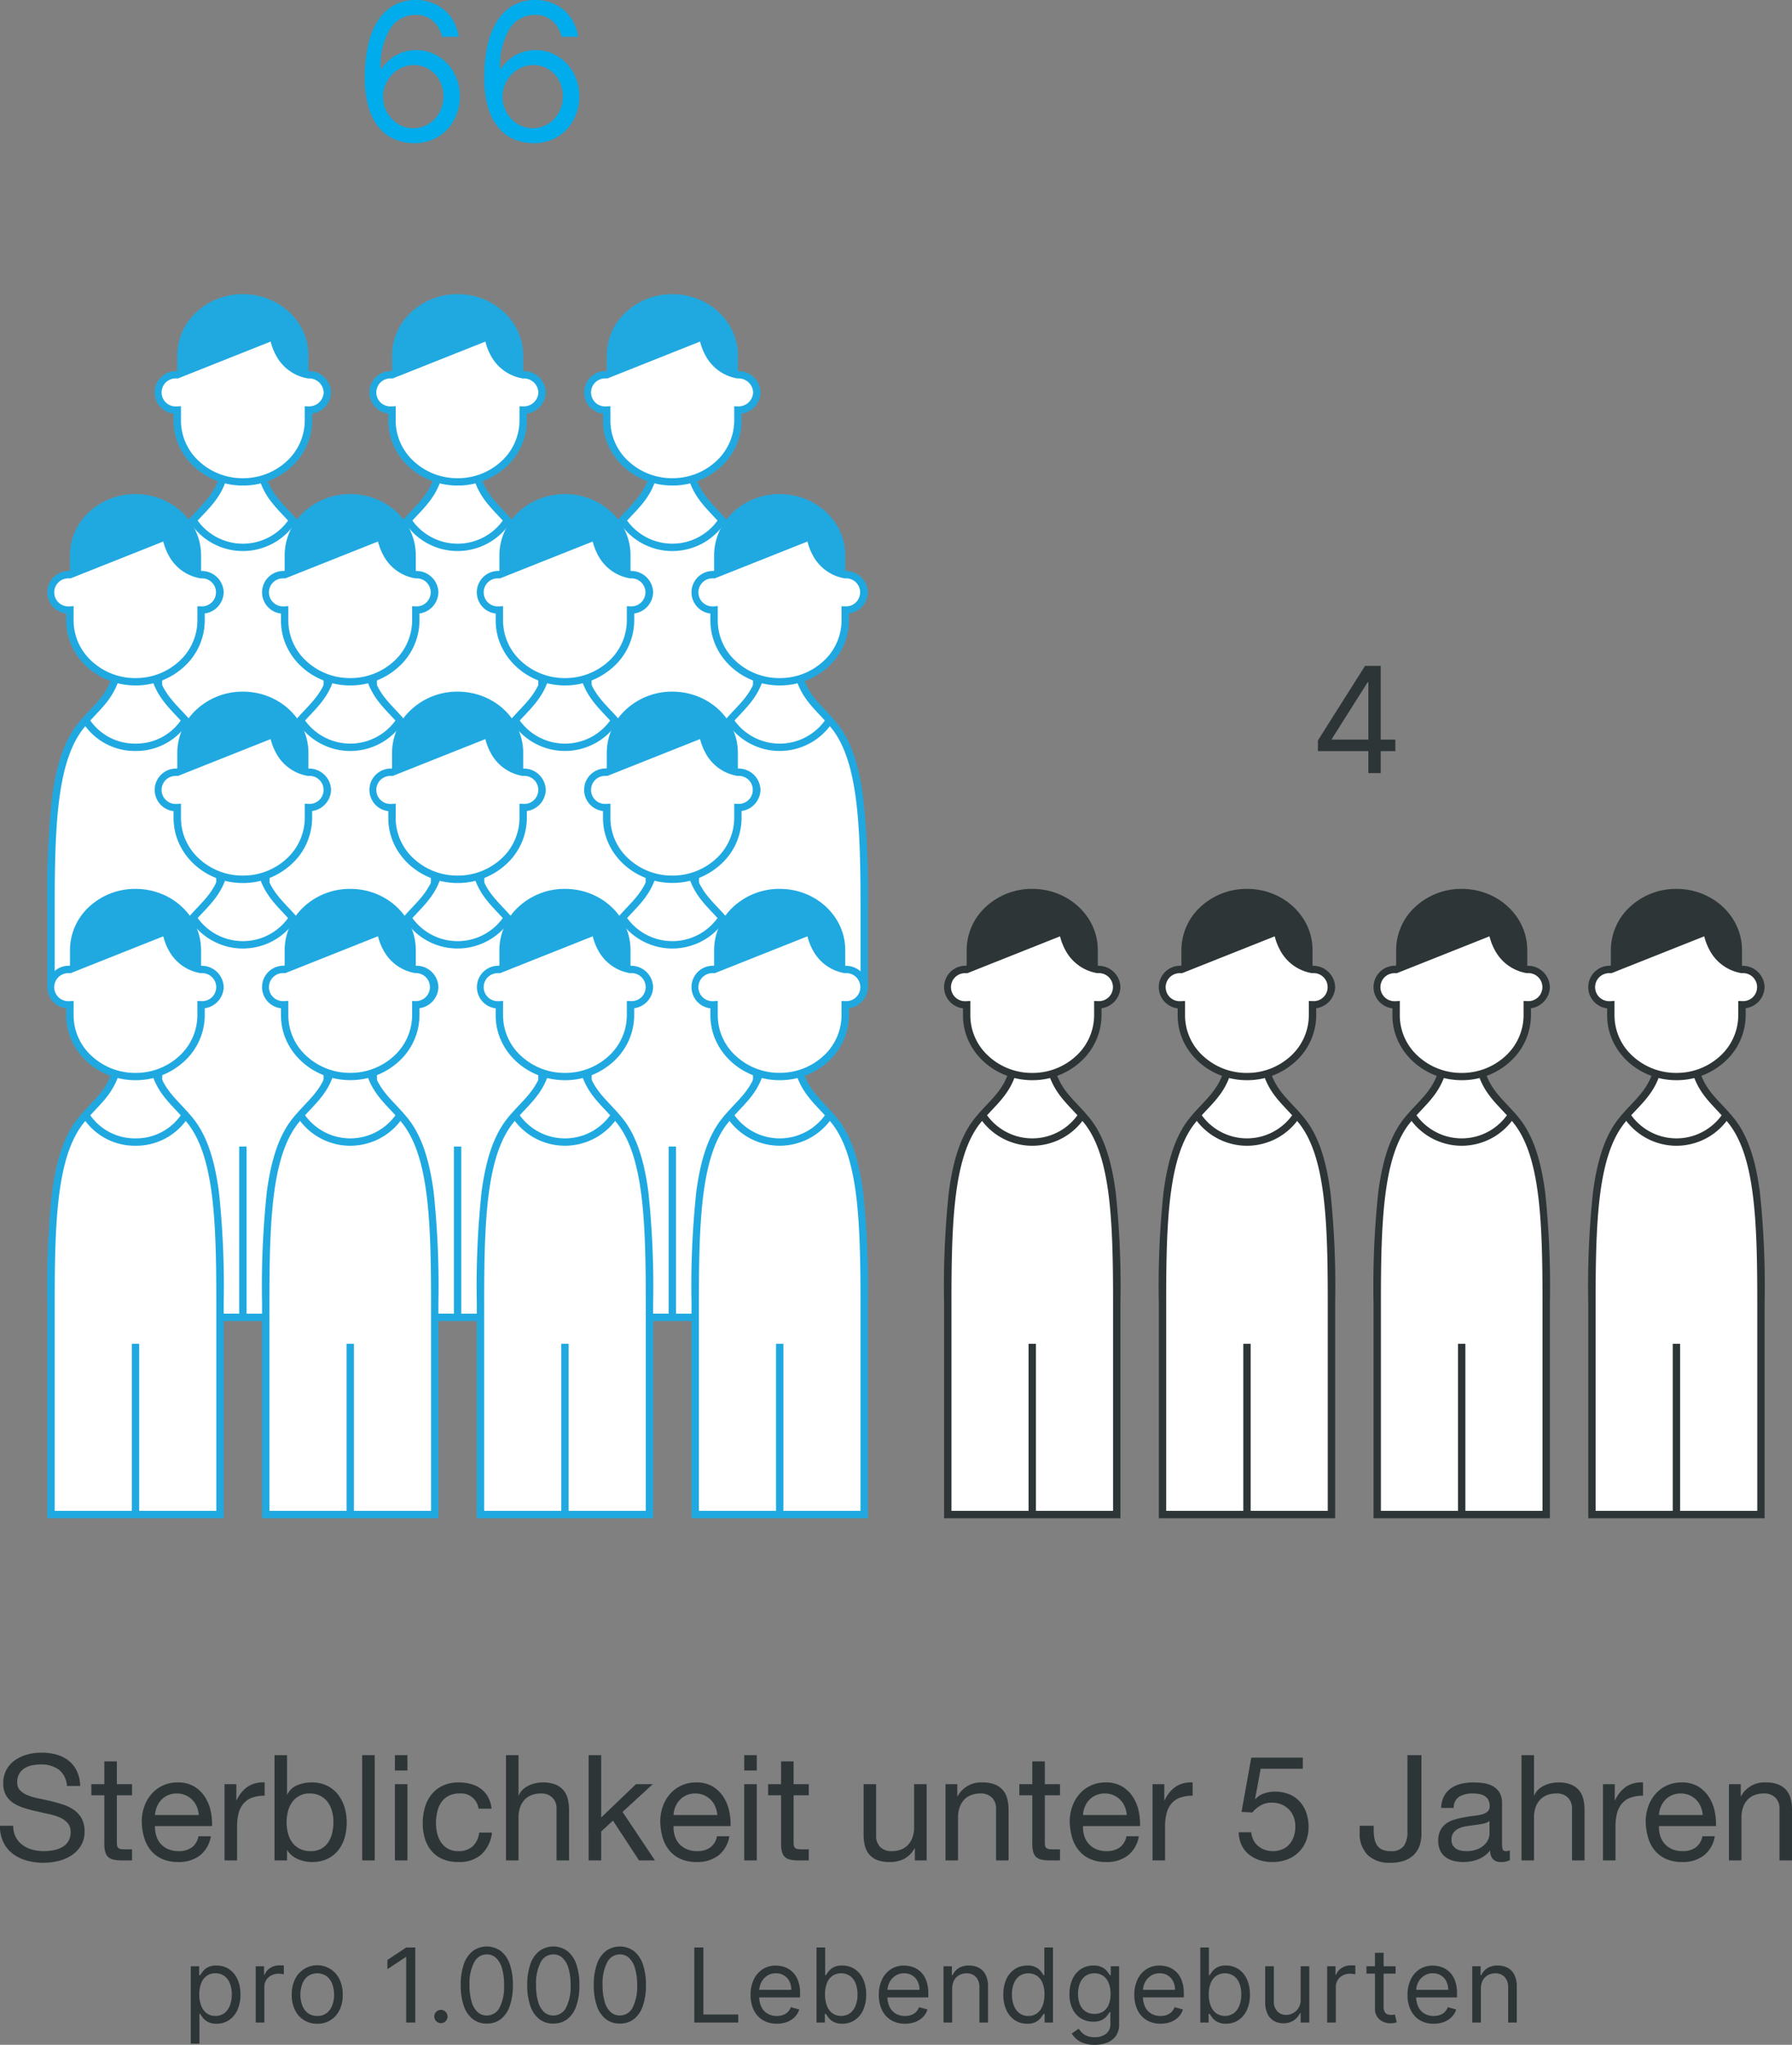 <svg xmlns="http://www.w3.org/2000/svg" width="243.24" height="277.464" viewBox="0 0 243.24 277.464">
  <rect x="0" y="0" width="243.24" height="277.464" fill="#808080" stroke="none"/>
  <g id="Group_2137" data-name="Group 2137" transform="translate(-558.854 -2083.559)">
    <path id="Path_8079" data-name="Path 8079" d="M8.006,16.864V6.364H9.139V7.577h.139q.129-.2.36-.51a2.1,2.1,0,0,1,.666-.557,2.4,2.4,0,0,1,1.181-.246,3.031,3.031,0,0,1,1.7.482,3.208,3.208,0,0,1,1.148,1.367,4.9,4.9,0,0,1,.413,2.088,4.943,4.943,0,0,1-.413,2.1,3.236,3.236,0,0,1-1.143,1.372,2.979,2.979,0,0,1-1.685.485,2.423,2.423,0,0,1-1.178-.246,2.14,2.14,0,0,1-.681-.562q-.239-.316-.368-.525h-.1v4.037Zm1.153-6.682a4.226,4.226,0,0,0,.254,1.524,2.287,2.287,0,0,0,.741,1.029,1.914,1.914,0,0,0,1.193.37,1.925,1.925,0,0,0,1.23-.39,2.378,2.378,0,0,0,.746-1.054,4.152,4.152,0,0,0,.251-1.479,4.074,4.074,0,0,0-.246-1.454A2.285,2.285,0,0,0,12.587,7.7a1.975,1.975,0,0,0-1.24-.38,1.967,1.967,0,0,0-1.2.36,2.2,2.2,0,0,0-.736,1A4.148,4.148,0,0,0,9.159,10.182ZM16.817,14V6.364h1.134V7.517h.08a1.834,1.834,0,0,1,.756-.92,2.224,2.224,0,0,1,1.233-.353q.129,0,.323,0t.293.015V7.457q-.06-.015-.271-.047a2.943,2.943,0,0,0-.445-.032,2.081,2.081,0,0,0-.992.231,1.764,1.764,0,0,0-.686.636,1.715,1.715,0,0,0-.251.922V14Zm8.354.159a3.228,3.228,0,0,1-3.025-1.869,4.636,4.636,0,0,1-.435-2.068,4.692,4.692,0,0,1,.435-2.083,3.347,3.347,0,0,1,6.05,0,4.692,4.692,0,0,1,.435,2.083A4.636,4.636,0,0,1,28.2,12.29a3.228,3.228,0,0,1-3.025,1.869Zm0-1.054a2.014,2.014,0,0,0,1.293-.4,2.374,2.374,0,0,0,.751-1.059,4.054,4.054,0,0,0,.244-1.422,4.1,4.1,0,0,0-.244-1.427,2.4,2.4,0,0,0-.751-1.069,2.253,2.253,0,0,0-2.585,0,2.4,2.4,0,0,0-.751,1.069,4.1,4.1,0,0,0-.244,1.427,4.054,4.054,0,0,0,.244,1.422,2.374,2.374,0,0,0,.751,1.059A2.014,2.014,0,0,0,25.171,13.105ZM38.478,3.818V14H37.245V5.111h-.06L34.7,6.761V5.509l2.545-1.69ZM41.96,14.08a.9.9,0,1,1,.773-.447.935.935,0,0,1-.323.326A.852.852,0,0,1,41.96,14.08Zm6.226.06a3.026,3.026,0,0,1-1.914-.614,3.806,3.806,0,0,1-1.208-1.785,8.466,8.466,0,0,1-.418-2.831,8.386,8.386,0,0,1,.42-2.821A3.846,3.846,0,0,1,46.279,4.3a3.246,3.246,0,0,1,3.813,0,3.846,3.846,0,0,1,1.213,1.79,8.386,8.386,0,0,1,.42,2.821,8.466,8.466,0,0,1-.418,2.831A3.806,3.806,0,0,1,50.1,13.525,3.026,3.026,0,0,1,48.186,14.139Zm0-1.094a1.91,1.91,0,0,0,1.73-1.074,6.222,6.222,0,0,0,.616-3.062,7.861,7.861,0,0,0-.281-2.252,3.12,3.12,0,0,0-.805-1.417,1.787,1.787,0,0,0-1.26-.487,1.911,1.911,0,0,0-1.725,1.086,6.242,6.242,0,0,0-.621,3.07,7.874,7.874,0,0,0,.278,2.247,3.065,3.065,0,0,0,.8,1.407A1.8,1.8,0,0,0,48.186,13.045Zm9.03,1.094a3.026,3.026,0,0,1-1.914-.614,3.806,3.806,0,0,1-1.208-1.785,8.466,8.466,0,0,1-.418-2.831,8.386,8.386,0,0,1,.42-2.821A3.846,3.846,0,0,1,55.309,4.3a3.246,3.246,0,0,1,3.813,0,3.846,3.846,0,0,1,1.213,1.79,8.386,8.386,0,0,1,.42,2.821,8.466,8.466,0,0,1-.418,2.831,3.806,3.806,0,0,1-1.208,1.785A3.026,3.026,0,0,1,57.216,14.139Zm0-1.094a1.91,1.91,0,0,0,1.73-1.074,6.222,6.222,0,0,0,.616-3.062,7.861,7.861,0,0,0-.281-2.252,3.12,3.12,0,0,0-.805-1.417,1.787,1.787,0,0,0-1.26-.487,1.911,1.911,0,0,0-1.725,1.086,6.242,6.242,0,0,0-.621,3.07,7.874,7.874,0,0,0,.278,2.247,3.065,3.065,0,0,0,.8,1.407A1.8,1.8,0,0,0,57.216,13.045Zm9.03,1.094a3.026,3.026,0,0,1-1.914-.614,3.806,3.806,0,0,1-1.208-1.785,8.466,8.466,0,0,1-.418-2.831,8.386,8.386,0,0,1,.42-2.821A3.846,3.846,0,0,1,64.339,4.3a3.246,3.246,0,0,1,3.813,0,3.846,3.846,0,0,1,1.213,1.79,8.386,8.386,0,0,1,.42,2.821,8.466,8.466,0,0,1-.418,2.831,3.806,3.806,0,0,1-1.208,1.785A3.026,3.026,0,0,1,66.246,14.139Zm0-1.094a1.91,1.91,0,0,0,1.73-1.074,6.222,6.222,0,0,0,.616-3.062,7.861,7.861,0,0,0-.281-2.252,3.12,3.12,0,0,0-.805-1.417,1.787,1.787,0,0,0-1.26-.487,1.911,1.911,0,0,0-1.725,1.086,6.242,6.242,0,0,0-.621,3.07,7.874,7.874,0,0,0,.278,2.247,3.065,3.065,0,0,0,.8,1.407A1.8,1.8,0,0,0,66.246,13.045ZM76.351,14V3.818h1.233v9.088h4.733V14Zm11.2.159a3.565,3.565,0,0,1-1.9-.49A3.229,3.229,0,0,1,84.419,12.3a4.641,4.641,0,0,1-.43-2.056,4.738,4.738,0,0,1,.43-2.071,3.37,3.37,0,0,1,1.2-1.4,3.231,3.231,0,0,1,1.807-.5,3.62,3.62,0,0,1,1.178.2,2.936,2.936,0,0,1,1.059.644,3.116,3.116,0,0,1,.761,1.176,5,5,0,0,1,.283,1.8v.5H84.824V9.565h4.693a2.524,2.524,0,0,0-.256-1.153,1.971,1.971,0,0,0-.726-.8,2.045,2.045,0,0,0-1.106-.293,2.105,2.105,0,0,0-1.211.346,2.3,2.3,0,0,0-.783.9,2.629,2.629,0,0,0-.273,1.183v.676a3.238,3.238,0,0,0,.3,1.464,2.118,2.118,0,0,0,.838.91,2.447,2.447,0,0,0,1.248.311,2.517,2.517,0,0,0,.838-.132,1.747,1.747,0,0,0,.649-.4,1.783,1.783,0,0,0,.423-.664l1.134.318a2.493,2.493,0,0,1-.6,1.012,2.888,2.888,0,0,1-1.044.676A3.836,3.836,0,0,1,87.549,14.159ZM92.94,14V3.818h1.173V7.577h.1q.129-.2.36-.51a2.1,2.1,0,0,1,.666-.557,2.4,2.4,0,0,1,1.181-.246,3.031,3.031,0,0,1,1.7.482,3.208,3.208,0,0,1,1.148,1.367,4.9,4.9,0,0,1,.413,2.088,4.943,4.943,0,0,1-.413,2.1,3.236,3.236,0,0,1-1.143,1.372,2.979,2.979,0,0,1-1.685.485,2.423,2.423,0,0,1-1.178-.246,2.14,2.14,0,0,1-.681-.562q-.239-.316-.368-.525h-.139V14Zm1.153-3.818a4.226,4.226,0,0,0,.254,1.524,2.286,2.286,0,0,0,.741,1.029,2.121,2.121,0,0,0,2.424-.02,2.378,2.378,0,0,0,.746-1.054,4.152,4.152,0,0,0,.251-1.479,4.074,4.074,0,0,0-.246-1.454A2.285,2.285,0,0,0,97.521,7.7a2.2,2.2,0,0,0-2.444-.02,2.2,2.2,0,0,0-.736,1A4.148,4.148,0,0,0,94.093,10.182Zm10.86,3.977a3.565,3.565,0,0,1-1.9-.49,3.229,3.229,0,0,1-1.228-1.372,4.641,4.641,0,0,1-.43-2.056,4.738,4.738,0,0,1,.43-2.071,3.37,3.37,0,0,1,1.2-1.4,3.231,3.231,0,0,1,1.807-.5,3.62,3.62,0,0,1,1.178.2,2.936,2.936,0,0,1,1.059.644,3.116,3.116,0,0,1,.761,1.176,5,5,0,0,1,.283,1.8v.5h-5.886V9.565h4.693a2.524,2.524,0,0,0-.256-1.153,1.971,1.971,0,0,0-.726-.8,2.045,2.045,0,0,0-1.106-.293,2.105,2.105,0,0,0-1.211.346,2.3,2.3,0,0,0-.783.9,2.629,2.629,0,0,0-.273,1.183v.676a3.238,3.238,0,0,0,.3,1.464,2.118,2.118,0,0,0,.838.91,2.447,2.447,0,0,0,1.248.311,2.517,2.517,0,0,0,.838-.132,1.747,1.747,0,0,0,.649-.4,1.783,1.783,0,0,0,.423-.664L108,12.23a2.493,2.493,0,0,1-.6,1.012,2.888,2.888,0,0,1-1.044.676A3.836,3.836,0,0,1,104.953,14.159Zm6.4-4.753V14h-1.173V6.364h1.134V7.557h.1a2.2,2.2,0,0,1,.815-.937,2.548,2.548,0,0,1,1.412-.355A2.8,2.8,0,0,1,115,6.58a2.16,2.16,0,0,1,.9.955,3.562,3.562,0,0,1,.323,1.613V14h-1.173V9.227a1.988,1.988,0,0,0-.467-1.4,1.662,1.662,0,0,0-1.283-.5,2.033,2.033,0,0,0-1,.244,1.739,1.739,0,0,0-.694.711A2.348,2.348,0,0,0,111.358,9.406Zm10.183,4.753a2.979,2.979,0,0,1-1.685-.485,3.236,3.236,0,0,1-1.143-1.372,4.943,4.943,0,0,1-.413-2.1,4.9,4.9,0,0,1,.413-2.088,3.208,3.208,0,0,1,1.148-1.367,3.031,3.031,0,0,1,1.7-.482,2.4,2.4,0,0,1,1.181.246,2.1,2.1,0,0,1,.666.557q.231.311.36.51h.1V3.818h1.173V14h-1.134V12.827h-.139q-.129.209-.368.525a2.14,2.14,0,0,1-.681.562A2.423,2.423,0,0,1,121.541,14.159Zm.159-1.054a1.914,1.914,0,0,0,1.193-.37,2.286,2.286,0,0,0,.741-1.029,4.226,4.226,0,0,0,.254-1.524,4.148,4.148,0,0,0-.249-1.5,2.2,2.2,0,0,0-.736-1,2.2,2.2,0,0,0-2.444.02,2.285,2.285,0,0,0-.741,1.029,4.074,4.074,0,0,0-.246,1.454,4.152,4.152,0,0,0,.251,1.479,2.378,2.378,0,0,0,.746,1.054A1.925,1.925,0,0,0,121.7,13.105Zm9.01,3.918a4.4,4.4,0,0,1-1.462-.216,3.074,3.074,0,0,1-1.661-1.315l.935-.656q.159.209.4.48a2.086,2.086,0,0,0,.669.472,2.626,2.626,0,0,0,1.116.2,2.488,2.488,0,0,0,1.526-.447,1.632,1.632,0,0,0,.6-1.4V12.588h-.1q-.129.209-.365.515a2.079,2.079,0,0,1-.676.542,2.518,2.518,0,0,1-1.186.236,3.174,3.174,0,0,1-1.658-.437A3.048,3.048,0,0,1,127.7,12.17a4.432,4.432,0,0,1-.425-2.028,4.74,4.74,0,0,1,.413-2.046,3.2,3.2,0,0,1,1.148-1.352,3.043,3.043,0,0,1,1.7-.48,2.432,2.432,0,0,1,1.186.246,2.151,2.151,0,0,1,.676.557q.236.311.365.51h.119V6.364h1.134v7.855a2.683,2.683,0,0,1-.445,1.6,2.586,2.586,0,0,1-1.193.91A4.556,4.556,0,0,1,130.71,17.023Zm-.04-4.2a2.111,2.111,0,0,0,1.193-.323,2.009,2.009,0,0,0,.741-.93,3.755,3.755,0,0,0,.254-1.452,3.957,3.957,0,0,0-.249-1.457,2.186,2.186,0,0,0-.736-.989,2.213,2.213,0,0,0-2.444.02,2.276,2.276,0,0,0-.741,1.014,3.885,3.885,0,0,0-.246,1.412,3.662,3.662,0,0,0,.251,1.4,2,2,0,0,0,1.976,1.3Zm8.97,1.332a3.565,3.565,0,0,1-1.9-.49,3.229,3.229,0,0,1-1.228-1.372,4.64,4.64,0,0,1-.43-2.056,4.738,4.738,0,0,1,.43-2.071,3.37,3.37,0,0,1,1.2-1.4,3.231,3.231,0,0,1,1.807-.5,3.62,3.62,0,0,1,1.178.2,2.935,2.935,0,0,1,1.059.644,3.115,3.115,0,0,1,.761,1.176,5,5,0,0,1,.283,1.8v.5h-5.886V9.565h4.693a2.524,2.524,0,0,0-.256-1.153,1.971,1.971,0,0,0-.726-.8,2.046,2.046,0,0,0-1.106-.293,2.105,2.105,0,0,0-1.211.346,2.3,2.3,0,0,0-.783.9,2.629,2.629,0,0,0-.273,1.183v.676a3.238,3.238,0,0,0,.3,1.464,2.117,2.117,0,0,0,.838.91,2.447,2.447,0,0,0,1.248.311,2.517,2.517,0,0,0,.838-.132,1.747,1.747,0,0,0,.649-.4,1.783,1.783,0,0,0,.423-.664l1.134.318a2.493,2.493,0,0,1-.6,1.012,2.888,2.888,0,0,1-1.044.676A3.836,3.836,0,0,1,139.641,14.159ZM145.032,14V3.818H146.2V7.577h.1q.129-.2.36-.51a2.1,2.1,0,0,1,.666-.557,2.4,2.4,0,0,1,1.181-.246,3.031,3.031,0,0,1,1.7.482,3.208,3.208,0,0,1,1.148,1.367,4.9,4.9,0,0,1,.413,2.088,4.942,4.942,0,0,1-.413,2.1,3.236,3.236,0,0,1-1.143,1.372,2.979,2.979,0,0,1-1.685.485,2.423,2.423,0,0,1-1.178-.246,2.14,2.14,0,0,1-.681-.562q-.239-.316-.368-.525h-.139V14Zm1.153-3.818a4.226,4.226,0,0,0,.254,1.524,2.287,2.287,0,0,0,.741,1.029,2.121,2.121,0,0,0,2.424-.02,2.378,2.378,0,0,0,.746-1.054,4.152,4.152,0,0,0,.251-1.479,4.074,4.074,0,0,0-.246-1.454,2.285,2.285,0,0,0-.741-1.029,2.2,2.2,0,0,0-2.444-.02,2.2,2.2,0,0,0-.736,1A4.148,4.148,0,0,0,146.185,10.182Zm12.47.7V6.364h1.173V14h-1.173V12.707h-.08a2.487,2.487,0,0,1-.835.987,2.4,2.4,0,0,1-1.432.405,2.535,2.535,0,0,1-1.273-.316,2.174,2.174,0,0,1-.875-.955,3.609,3.609,0,0,1-.318-1.613V6.364h1.173v4.773a1.86,1.86,0,0,0,.47,1.332,1.579,1.579,0,0,0,1.2.5,2.013,2.013,0,0,0,.892-.224,1.962,1.962,0,0,0,.766-.686A2.07,2.07,0,0,0,158.655,10.878Zm3.6,3.122V6.364h1.134V7.517h.08a1.834,1.834,0,0,1,.756-.92,2.224,2.224,0,0,1,1.233-.353q.129,0,.323,0t.293.015V7.457q-.06-.015-.271-.047a2.943,2.943,0,0,0-.445-.032,2.081,2.081,0,0,0-.992.231,1.764,1.764,0,0,0-.686.636,1.715,1.715,0,0,0-.251.922V14Zm9.289-7.636v.994h-3.957V6.364Zm-2.8-1.83h1.173v7.278a1.485,1.485,0,0,0,.147.743.719.719,0,0,0,.378.328,1.453,1.453,0,0,0,.49.082,1.853,1.853,0,0,0,.318-.022l.2-.037.239,1.054a2.441,2.441,0,0,1-.875.139,2.345,2.345,0,0,1-.972-.214,1.914,1.914,0,0,1-.786-.651,1.86,1.86,0,0,1-.311-1.1Zm7.976,9.625a3.565,3.565,0,0,1-1.9-.49,3.229,3.229,0,0,1-1.228-1.372,4.64,4.64,0,0,1-.43-2.056,4.738,4.738,0,0,1,.43-2.071,3.37,3.37,0,0,1,1.2-1.4,3.231,3.231,0,0,1,1.807-.5,3.62,3.62,0,0,1,1.178.2,2.935,2.935,0,0,1,1.059.644,3.115,3.115,0,0,1,.761,1.176,5,5,0,0,1,.283,1.8v.5h-5.886V9.565h4.693a2.524,2.524,0,0,0-.256-1.153,1.971,1.971,0,0,0-.726-.8,2.046,2.046,0,0,0-1.106-.293,2.105,2.105,0,0,0-1.211.346,2.3,2.3,0,0,0-.783.9,2.629,2.629,0,0,0-.273,1.183v.676a3.238,3.238,0,0,0,.3,1.464,2.117,2.117,0,0,0,.838.91,2.447,2.447,0,0,0,1.248.311,2.517,2.517,0,0,0,.838-.132,1.747,1.747,0,0,0,.649-.4,1.783,1.783,0,0,0,.423-.664l1.134.318a2.493,2.493,0,0,1-.6,1.012,2.888,2.888,0,0,1-1.044.676A3.836,3.836,0,0,1,176.717,14.159Zm6.4-4.753V14h-1.173V6.364h1.134V7.557h.1A2.2,2.2,0,0,1,184,6.62a2.548,2.548,0,0,1,1.412-.355,2.8,2.8,0,0,1,1.357.316,2.16,2.16,0,0,1,.9.955,3.562,3.562,0,0,1,.323,1.613V14h-1.173V9.227a1.988,1.988,0,0,0-.467-1.4,1.662,1.662,0,0,0-1.283-.5,2.033,2.033,0,0,0-1,.244,1.738,1.738,0,0,0-.694.711A2.348,2.348,0,0,0,183.122,9.406Z" transform="translate(576.745 2344)" fill="#2d3537"/>
    <path id="Path_8080" data-name="Path 8080" d="M18.935,8.9h1.8a5.034,5.034,0,0,0-.45-2.03,3.955,3.955,0,0,0-1.12-1.41,4.62,4.62,0,0,0-1.65-.82,7.63,7.63,0,0,0-2.04-.26,7.325,7.325,0,0,0-1.91.25,5.252,5.252,0,0,0-1.66.76,3.847,3.847,0,0,0-1.17,1.3,3.784,3.784,0,0,0-.44,1.87,3.123,3.123,0,0,0,.39,1.63,3.162,3.162,0,0,0,1.04,1.06,6.044,6.044,0,0,0,1.47.66q.82.25,1.67.44t1.67.37a7.614,7.614,0,0,1,1.47.47,2.866,2.866,0,0,1,1.04.75,1.792,1.792,0,0,1,.39,1.2,2.195,2.195,0,0,1-1.16,2.07,3.8,3.8,0,0,1-1.17.41,7.093,7.093,0,0,1-1.29.12,6.1,6.1,0,0,1-1.56-.2,3.882,3.882,0,0,1-1.33-.62A3.182,3.182,0,0,1,12,15.85a3.225,3.225,0,0,1-.35-1.55h-1.8a5.022,5.022,0,0,0,.47,2.25,4.314,4.314,0,0,0,1.28,1.56,5.606,5.606,0,0,0,1.88.91,8.373,8.373,0,0,0,2.27.3,8.681,8.681,0,0,0,1.97-.23,5.7,5.7,0,0,0,1.79-.74,4.2,4.2,0,0,0,1.31-1.32,3.586,3.586,0,0,0,.51-1.95,3.581,3.581,0,0,0-.39-1.76,3.474,3.474,0,0,0-1.04-1.16,5.508,5.508,0,0,0-1.47-.73q-.82-.27-1.67-.47t-1.67-.37a8.745,8.745,0,0,1-1.47-.43,2.892,2.892,0,0,1-1.04-.67,1.489,1.489,0,0,1-.39-1.07,2.319,2.319,0,0,1,.27-1.17,2.1,2.1,0,0,1,.72-.75,3.133,3.133,0,0,1,1.03-.4,5.809,5.809,0,0,1,1.18-.12,4.032,4.032,0,0,1,2.43.69A2.975,2.975,0,0,1,18.935,8.9Zm6.78-.24V5.56h-1.7v3.1h-1.76v1.5h1.76v6.58a3.929,3.929,0,0,0,.14,1.16,1.41,1.41,0,0,0,.43.68,1.66,1.66,0,0,0,.76.33,6.1,6.1,0,0,0,1.13.09h1.3V17.5h-.78a5.67,5.67,0,0,1-.65-.03.84.84,0,0,1-.39-.13.494.494,0,0,1-.19-.28,1.855,1.855,0,0,1-.05-.48V10.16h2.06V8.66Zm11.12,4.18h-5.94a3.541,3.541,0,0,1,.26-1.13,3.014,3.014,0,0,1,.6-.93,2.748,2.748,0,0,1,.91-.63,2.96,2.96,0,0,1,1.19-.23,2.908,2.908,0,0,1,1.17.23,2.944,2.944,0,0,1,.92.62,2.914,2.914,0,0,1,.62.93A3.478,3.478,0,0,1,36.835,12.84Zm1.64,2.88h-1.68a2.417,2.417,0,0,1-.91,1.52,2.942,2.942,0,0,1-1.77.5,3.521,3.521,0,0,1-1.46-.28,2.862,2.862,0,0,1-1.02-.75,2.922,2.922,0,0,1-.58-1.08,4.1,4.1,0,0,1-.16-1.29h7.74a8.232,8.232,0,0,0-.17-1.98,5.732,5.732,0,0,0-.76-1.92,4.529,4.529,0,0,0-1.46-1.45,4.242,4.242,0,0,0-2.29-.57,4.7,4.7,0,0,0-1.95.4,4.583,4.583,0,0,0-1.54,1.12,5.162,5.162,0,0,0-1.01,1.7,6.222,6.222,0,0,0-.36,2.16,8.288,8.288,0,0,0,.35,2.18,4.758,4.758,0,0,0,.93,1.72,4.239,4.239,0,0,0,1.53,1.12,5.311,5.311,0,0,0,2.15.4,4.694,4.694,0,0,0,2.92-.88A4.132,4.132,0,0,0,38.475,15.72Zm1.86-7.06V19h1.7V14.4a7.069,7.069,0,0,1,.2-1.77,3.393,3.393,0,0,1,.64-1.31,2.743,2.743,0,0,1,1.16-.82,4.808,4.808,0,0,1,1.74-.28V8.42a3.821,3.821,0,0,0-2.28.56,4.605,4.605,0,0,0-1.52,1.86h-.04V8.66Zm6.78-3.94V19h1.7V17.62h.04a2.739,2.739,0,0,0,.69.77,3.634,3.634,0,0,0,.87.49,4.722,4.722,0,0,0,.93.26,5.11,5.11,0,0,0,.85.08,4.8,4.8,0,0,0,2.07-.42,4.149,4.149,0,0,0,1.48-1.15,4.9,4.9,0,0,0,.88-1.71,7.3,7.3,0,0,0,.29-2.08,7.068,7.068,0,0,0-.3-2.08,5.256,5.256,0,0,0-.89-1.73,4.251,4.251,0,0,0-1.48-1.19,4.664,4.664,0,0,0-2.09-.44,4.927,4.927,0,0,0-1.98.39,2.545,2.545,0,0,0-1.32,1.25h-.04V4.72Zm8,9.02a6.8,6.8,0,0,1-.16,1.48,3.915,3.915,0,0,1-.52,1.28,2.733,2.733,0,0,1-.95.9,2.907,2.907,0,0,1-1.47.34,3.155,3.155,0,0,1-1.5-.33,2.911,2.911,0,0,1-1.01-.87,3.638,3.638,0,0,1-.57-1.25,6.054,6.054,0,0,1-.01-2.89,3.721,3.721,0,0,1,.55-1.25,2.806,2.806,0,0,1,2.44-1.23,3.036,3.036,0,0,1,1.43.32,2.842,2.842,0,0,1,1,.86,3.805,3.805,0,0,1,.58,1.23A5.287,5.287,0,0,1,55.115,13.74Zm3.9-9.02V19h1.7V4.72Zm6.14,2.08V4.72h-1.7V6.8Zm-1.7,1.86V19h1.7V8.66Zm11.36,3.32h1.76a4.086,4.086,0,0,0-.48-1.59,3.549,3.549,0,0,0-.97-1.11,4.018,4.018,0,0,0-1.36-.65,6.249,6.249,0,0,0-1.65-.21,5.005,5.005,0,0,0-2.14.43,4.271,4.271,0,0,0-1.53,1.18,5.019,5.019,0,0,0-.91,1.76,7.588,7.588,0,0,0-.3,2.17,6.967,6.967,0,0,0,.31,2.13,4.671,4.671,0,0,0,.92,1.67,4.053,4.053,0,0,0,1.52,1.08,5.386,5.386,0,0,0,2.09.38,4.492,4.492,0,0,0,3.13-1.04,4.762,4.762,0,0,0,1.43-2.96h-1.74a2.98,2.98,0,0,1-.87,1.86,2.782,2.782,0,0,1-1.97.66,2.815,2.815,0,0,1-1.38-.32,2.685,2.685,0,0,1-.94-.85,3.753,3.753,0,0,1-.53-1.21,5.75,5.75,0,0,1-.17-1.4,7.033,7.033,0,0,1,.16-1.51,3.787,3.787,0,0,1,.53-1.29,2.745,2.745,0,0,1,.99-.9,3.17,3.17,0,0,1,1.54-.34,2.381,2.381,0,0,1,2.56,2.06Zm3.72-7.26V19h1.7V13.16a4.189,4.189,0,0,1,.19-1.29,2.93,2.93,0,0,1,.57-1.03,2.531,2.531,0,0,1,.95-.68,3.465,3.465,0,0,1,1.35-.24,2.081,2.081,0,0,1,1.54.56,2.054,2.054,0,0,1,.56,1.52v7h1.7V12.2a6.4,6.4,0,0,0-.17-1.53,2.9,2.9,0,0,0-.59-1.19,2.8,2.8,0,0,0-1.1-.78,4.487,4.487,0,0,0-1.7-.28,4.747,4.747,0,0,0-.95.1,4.2,4.2,0,0,0-.94.31,3.183,3.183,0,0,0-.81.54,2.262,2.262,0,0,0-.56.81h-.04V4.72Zm11.22,0V19h1.7V15.08l1.6-1.48,3.54,5.4h2.16l-4.4-6.58,4.1-3.76h-2.28l-4.72,4.52V4.72Zm17.46,8.12h-5.94a3.541,3.541,0,0,1,.26-1.13,3.014,3.014,0,0,1,.6-.93,2.748,2.748,0,0,1,.91-.63,2.96,2.96,0,0,1,1.19-.23,2.908,2.908,0,0,1,1.17.23,2.944,2.944,0,0,1,.92.62,2.914,2.914,0,0,1,.62.93A3.478,3.478,0,0,1,107.215,12.84Zm1.64,2.88h-1.68a2.417,2.417,0,0,1-.91,1.52,2.942,2.942,0,0,1-1.77.5,3.521,3.521,0,0,1-1.46-.28,2.862,2.862,0,0,1-1.02-.75,2.922,2.922,0,0,1-.58-1.08,4.1,4.1,0,0,1-.16-1.29h7.74a8.232,8.232,0,0,0-.17-1.98,5.732,5.732,0,0,0-.76-1.92,4.529,4.529,0,0,0-1.46-1.45,4.242,4.242,0,0,0-2.29-.57,4.7,4.7,0,0,0-1.95.4,4.583,4.583,0,0,0-1.54,1.12,5.162,5.162,0,0,0-1.01,1.7,6.222,6.222,0,0,0-.36,2.16,8.288,8.288,0,0,0,.35,2.18,4.758,4.758,0,0,0,.93,1.72,4.239,4.239,0,0,0,1.53,1.12,5.311,5.311,0,0,0,2.15.4,4.694,4.694,0,0,0,2.92-.88A4.132,4.132,0,0,0,108.855,15.72Zm3.72-8.92V4.72h-1.7V6.8Zm-1.7,1.86V19h1.7V8.66Zm6.7,0V5.56h-1.7v3.1h-1.76v1.5h1.76v6.58a3.929,3.929,0,0,0,.14,1.16,1.41,1.41,0,0,0,.43.68,1.66,1.66,0,0,0,.76.33,6.1,6.1,0,0,0,1.13.09h1.3V17.5h-.78a5.67,5.67,0,0,1-.65-.03.84.84,0,0,1-.39-.13.494.494,0,0,1-.19-.28,1.855,1.855,0,0,1-.05-.48V10.16h2.06V8.66ZM135.635,19V8.66h-1.7V14.5a4.189,4.189,0,0,1-.19,1.29,2.93,2.93,0,0,1-.57,1.03,2.531,2.531,0,0,1-.95.68,3.465,3.465,0,0,1-1.35.24,2.081,2.081,0,0,1-1.54-.56,2.054,2.054,0,0,1-.56-1.52v-7h-1.7v6.8a6.4,6.4,0,0,0,.17,1.53,2.9,2.9,0,0,0,.59,1.19,2.711,2.711,0,0,0,1.1.77,4.637,4.637,0,0,0,1.7.27,4.134,4.134,0,0,0,1.98-.45,3.474,3.474,0,0,0,1.38-1.41h.04V19Zm2.56-10.34V19h1.7V13.16a4.189,4.189,0,0,1,.19-1.29,2.93,2.93,0,0,1,.57-1.03,2.531,2.531,0,0,1,.95-.68,3.465,3.465,0,0,1,1.35-.24,2.081,2.081,0,0,1,1.54.56,2.054,2.054,0,0,1,.56,1.52v7h1.7V12.2a6.4,6.4,0,0,0-.17-1.53,2.9,2.9,0,0,0-.59-1.19,2.8,2.8,0,0,0-1.1-.78,4.487,4.487,0,0,0-1.7-.28,3.579,3.579,0,0,0-3.36,1.88h-.04V8.66Zm13.48,0V5.56h-1.7v3.1h-1.76v1.5h1.76v6.58a3.929,3.929,0,0,0,.14,1.16,1.41,1.41,0,0,0,.43.68,1.66,1.66,0,0,0,.76.33,6.1,6.1,0,0,0,1.13.09h1.3V17.5h-.78a5.67,5.67,0,0,1-.65-.03.84.84,0,0,1-.39-.13.494.494,0,0,1-.19-.28,1.855,1.855,0,0,1-.05-.48V10.16h2.06V8.66Zm11.12,4.18h-5.94a3.541,3.541,0,0,1,.26-1.13,3.014,3.014,0,0,1,.6-.93,2.748,2.748,0,0,1,.91-.63,2.96,2.96,0,0,1,1.19-.23,2.908,2.908,0,0,1,1.17.23,2.944,2.944,0,0,1,.92.62,2.914,2.914,0,0,1,.62.93A3.478,3.478,0,0,1,162.795,12.84Zm1.64,2.88h-1.68a2.417,2.417,0,0,1-.91,1.52,2.942,2.942,0,0,1-1.77.5,3.521,3.521,0,0,1-1.46-.28,2.862,2.862,0,0,1-1.02-.75,2.922,2.922,0,0,1-.58-1.08,4.1,4.1,0,0,1-.16-1.29h7.74a8.232,8.232,0,0,0-.17-1.98,5.732,5.732,0,0,0-.76-1.92,4.529,4.529,0,0,0-1.46-1.45,4.242,4.242,0,0,0-2.29-.57,4.7,4.7,0,0,0-1.95.4,4.583,4.583,0,0,0-1.54,1.12,5.162,5.162,0,0,0-1.01,1.7,6.222,6.222,0,0,0-.36,2.16,8.287,8.287,0,0,0,.35,2.18,4.758,4.758,0,0,0,.93,1.72,4.238,4.238,0,0,0,1.53,1.12,5.311,5.311,0,0,0,2.15.4,4.694,4.694,0,0,0,2.92-.88A4.132,4.132,0,0,0,164.435,15.72Zm1.86-7.06V19h1.7V14.4a7.069,7.069,0,0,1,.2-1.77,3.393,3.393,0,0,1,.64-1.31,2.743,2.743,0,0,1,1.16-.82,4.808,4.808,0,0,1,1.74-.28V8.42a3.821,3.821,0,0,0-2.28.56,4.605,4.605,0,0,0-1.52,1.86h-.04V8.66Zm20.4-2.1V5.06h-7l-1.32,7.36,1.46.08a4.186,4.186,0,0,1,1.15-.97,2.959,2.959,0,0,1,1.49-.37,3.447,3.447,0,0,1,1.31.24,2.942,2.942,0,0,1,1.01.67,3,3,0,0,1,.65,1.02,3.522,3.522,0,0,1,.23,1.29,4.119,4.119,0,0,1-.24,1.47,3.017,3.017,0,0,1-.65,1.05,2.644,2.644,0,0,1-.96.63,3.2,3.2,0,0,1-1.15.21,3.446,3.446,0,0,1-1.17-.19,2.749,2.749,0,0,1-.92-.54,2.667,2.667,0,0,1-.62-.82,2.735,2.735,0,0,1-.27-1.01h-1.7a4.178,4.178,0,0,0,.38,1.72,3.633,3.633,0,0,0,.98,1.27,4.434,4.434,0,0,0,1.43.78,5.436,5.436,0,0,0,1.73.27,5.58,5.58,0,0,0,2.17-.39,4.456,4.456,0,0,0,1.55-1.05,4.37,4.37,0,0,0,.93-1.51,5.069,5.069,0,0,0,.31-1.75,5.771,5.771,0,0,0-.36-2.13,4.335,4.335,0,0,0-.98-1.52,3.947,3.947,0,0,0-1.46-.91,5.253,5.253,0,0,0-1.78-.3,4.454,4.454,0,0,0-1.45.25,2.735,2.735,0,0,0-1.19.77l-.04-.04.76-4.08Zm16.1,8.88V4.72h-1.9V15.16a3.222,3.222,0,0,1-.49,1.88,2.04,2.04,0,0,1-1.79.7,2.727,2.727,0,0,1-1.15-.21,1.65,1.65,0,0,1-.7-.59,2.467,2.467,0,0,1-.35-.9,6.047,6.047,0,0,1-.1-1.14v-.6h-1.9v.88a4.119,4.119,0,0,0,1.08,3.09,4.238,4.238,0,0,0,3.08,1.05,5.349,5.349,0,0,0,2.01-.33,3.447,3.447,0,0,0,1.3-.88,3.271,3.271,0,0,0,.7-1.25A4.917,4.917,0,0,0,202.795,15.44Zm12,3.52a2.4,2.4,0,0,1-1.22.26,1.463,1.463,0,0,1-1.05-.37,1.608,1.608,0,0,1-.39-1.21,4.067,4.067,0,0,1-1.63,1.21,5.63,5.63,0,0,1-3.34.21,3.092,3.092,0,0,1-1.09-.5,2.4,2.4,0,0,1-.73-.89,2.994,2.994,0,0,1-.27-1.33,3.037,3.037,0,0,1,.3-1.44,2.617,2.617,0,0,1,.79-.91,3.62,3.62,0,0,1,1.12-.53q.63-.18,1.29-.3.7-.14,1.33-.21a7.41,7.41,0,0,0,1.11-.2,1.849,1.849,0,0,0,.76-.38.928.928,0,0,0,.28-.73,1.7,1.7,0,0,0-.21-.9,1.44,1.44,0,0,0-.54-.52,2.2,2.2,0,0,0-.74-.24,5.588,5.588,0,0,0-.81-.06,3.6,3.6,0,0,0-1.8.41,1.74,1.74,0,0,0-.78,1.55h-1.7a3.672,3.672,0,0,1,.4-1.62,3.033,3.033,0,0,1,.96-1.07,4.028,4.028,0,0,1,1.37-.59,7.235,7.235,0,0,1,1.65-.18,9.679,9.679,0,0,1,1.39.1,3.633,3.633,0,0,1,1.25.41,2.4,2.4,0,0,1,.9.87,2.784,2.784,0,0,1,.34,1.46v5.32a3.979,3.979,0,0,0,.07.88q.07.28.47.28a1.684,1.684,0,0,0,.52-.1Zm-2.76-5.3a2.116,2.116,0,0,1-.84.35q-.52.11-1.09.18t-1.15.16a4.228,4.228,0,0,0-1.04.29,1.892,1.892,0,0,0-.75.57,1.6,1.6,0,0,0-.29,1.01,1.382,1.382,0,0,0,.17.71,1.417,1.417,0,0,0,.44.47,1.846,1.846,0,0,0,.63.26,3.5,3.5,0,0,0,.76.08,4.027,4.027,0,0,0,1.44-.23,3.029,3.029,0,0,0,.98-.58,2.288,2.288,0,0,0,.56-.76,1.922,1.922,0,0,0,.18-.77Zm4.34-8.94V19h1.7V13.16a4.189,4.189,0,0,1,.19-1.29,2.93,2.93,0,0,1,.57-1.03,2.531,2.531,0,0,1,.95-.68,3.465,3.465,0,0,1,1.35-.24,2.081,2.081,0,0,1,1.54.56,2.054,2.054,0,0,1,.56,1.52v7h1.7V12.2a6.4,6.4,0,0,0-.17-1.53,2.9,2.9,0,0,0-.59-1.19,2.8,2.8,0,0,0-1.1-.78,4.487,4.487,0,0,0-1.7-.28,4.747,4.747,0,0,0-.95.1,4.2,4.2,0,0,0-.94.31,3.183,3.183,0,0,0-.81.54,2.262,2.262,0,0,0-.56.81h-.04V4.72Zm11.06,3.94V19h1.7V14.4a7.069,7.069,0,0,1,.2-1.77,3.393,3.393,0,0,1,.64-1.31,2.743,2.743,0,0,1,1.16-.82,4.808,4.808,0,0,1,1.74-.28V8.42a3.821,3.821,0,0,0-2.28.56,4.605,4.605,0,0,0-1.52,1.86h-.04V8.66Zm13.54,4.18h-5.94a3.541,3.541,0,0,1,.26-1.13,3.014,3.014,0,0,1,.6-.93,2.748,2.748,0,0,1,.91-.63,2.96,2.96,0,0,1,1.19-.23,2.908,2.908,0,0,1,1.17.23,2.944,2.944,0,0,1,.92.62,2.914,2.914,0,0,1,.62.93A3.478,3.478,0,0,1,240.975,12.84Zm1.64,2.88h-1.68a2.417,2.417,0,0,1-.91,1.52,2.942,2.942,0,0,1-1.77.5,3.521,3.521,0,0,1-1.46-.28,2.862,2.862,0,0,1-1.02-.75,2.922,2.922,0,0,1-.58-1.08,4.1,4.1,0,0,1-.16-1.29h7.74a8.232,8.232,0,0,0-.17-1.98,5.732,5.732,0,0,0-.76-1.92,4.529,4.529,0,0,0-1.46-1.45,4.242,4.242,0,0,0-2.29-.57,4.7,4.7,0,0,0-1.95.4,4.583,4.583,0,0,0-1.54,1.12,5.162,5.162,0,0,0-1.01,1.7,6.222,6.222,0,0,0-.36,2.16,8.287,8.287,0,0,0,.35,2.18,4.758,4.758,0,0,0,.93,1.72,4.238,4.238,0,0,0,1.53,1.12,5.311,5.311,0,0,0,2.15.4,4.694,4.694,0,0,0,2.92-.88A4.132,4.132,0,0,0,242.615,15.72Zm1.92-7.06V19h1.7V13.16a4.189,4.189,0,0,1,.19-1.29,2.93,2.93,0,0,1,.57-1.03,2.531,2.531,0,0,1,.95-.68,3.465,3.465,0,0,1,1.35-.24,2.081,2.081,0,0,1,1.54.56,2.054,2.054,0,0,1,.56,1.52v7h1.7V12.2a6.4,6.4,0,0,0-.17-1.53,2.9,2.9,0,0,0-.59-1.19,2.8,2.8,0,0,0-1.1-.78,4.487,4.487,0,0,0-1.7-.28,3.579,3.579,0,0,0-3.36,1.88h-.04V8.66Z" transform="translate(549 2317)" fill="#2d3537"/>
    <g id="Group_2117" data-name="Group 2117">
      <path id="Path_8128" data-name="Path 8128" d="M52.023,25.259a7.077,7.077,0,0,1-2.327-.443,5.55,5.55,0,0,1-2.124-1.436,7.3,7.3,0,0,1-1.542-2.742,13.858,13.858,0,0,1-.582-4.353,19.009,19.009,0,0,1,.471-4.455,10.111,10.111,0,0,1,1.366-3.278,6.16,6.16,0,0,1,2.165-2.027,5.888,5.888,0,0,1,2.867-.692,6.148,6.148,0,0,1,2.83.632,5.437,5.437,0,0,1,2.027,1.759,6.138,6.138,0,0,1,1.016,2.594H55.938A4.177,4.177,0,0,0,54.719,8.7a3.387,3.387,0,0,0-2.4-.84A3.936,3.936,0,0,0,48.86,9.775a9.747,9.747,0,0,0-1.27,5.364h.148A5.592,5.592,0,0,1,48.971,13.8a5.5,5.5,0,0,1,3.421-1.168,5.675,5.675,0,0,1,2.973.808,6.048,6.048,0,0,1,2.161,2.225,6.408,6.408,0,0,1,.813,3.245,6.646,6.646,0,0,1-.785,3.208,5.945,5.945,0,0,1-2.2,2.308A6.2,6.2,0,0,1,52.023,25.259Zm0-2.031a3.855,3.855,0,0,0,2.091-.582,4.208,4.208,0,0,0,1.468-1.56,4.653,4.653,0,0,0,.018-4.316,4.07,4.07,0,0,0-1.431-1.537,3.809,3.809,0,0,0-2.073-.572,3.882,3.882,0,0,0-1.634.346,4.226,4.226,0,0,0-1.325.946,4.52,4.52,0,0,0-.891,1.371,4.15,4.15,0,0,0-.323,1.62,4.347,4.347,0,0,0,.531,2.105,4.281,4.281,0,0,0,1.459,1.579A3.8,3.8,0,0,0,52.023,23.227Zm16.213,2.031a7.077,7.077,0,0,1-2.327-.443,5.55,5.55,0,0,1-2.124-1.436,7.3,7.3,0,0,1-1.542-2.742,13.858,13.858,0,0,1-.582-4.353,19.009,19.009,0,0,1,.471-4.455A10.111,10.111,0,0,1,63.5,8.551a6.16,6.16,0,0,1,2.165-2.027,5.888,5.888,0,0,1,2.867-.692,6.148,6.148,0,0,1,2.83.632,5.437,5.437,0,0,1,2.027,1.759A6.138,6.138,0,0,1,74.4,10.818H72.151A4.177,4.177,0,0,0,70.932,8.7a3.387,3.387,0,0,0-2.4-.84,3.936,3.936,0,0,0-3.458,1.911,9.746,9.746,0,0,0-1.27,5.364h.148A5.592,5.592,0,0,1,65.184,13.8a5.5,5.5,0,0,1,3.421-1.168,5.675,5.675,0,0,1,2.973.808,6.048,6.048,0,0,1,2.161,2.225,6.408,6.408,0,0,1,.813,3.245,6.646,6.646,0,0,1-.785,3.208,5.945,5.945,0,0,1-2.2,2.308A6.2,6.2,0,0,1,68.236,25.259Zm0-2.031a3.855,3.855,0,0,0,2.091-.582,4.208,4.208,0,0,0,1.468-1.56,4.653,4.653,0,0,0,.018-4.316,4.07,4.07,0,0,0-1.431-1.537,3.809,3.809,0,0,0-2.073-.572,3.882,3.882,0,0,0-1.634.346,4.226,4.226,0,0,0-1.325.946,4.52,4.52,0,0,0-.891,1.371,4.15,4.15,0,0,0-.323,1.62,4.347,4.347,0,0,0,.531,2.105,4.281,4.281,0,0,0,1.459,1.579A3.8,3.8,0,0,0,68.236,23.227Z" transform="translate(562.929 2077.727)" fill="#00acec"/>
      <path id="Path_8129" data-name="Path 8129" d="M54.815,16.017V14.568L61.207,4.455h1.051V6.7h-.71l-4.83,7.642v.114h8.608v1.562ZM61.662,19V4.455h1.676V19Z" transform="translate(682.929 2169.461)" fill="#2d3537"/>
      <path id="Path_7919" data-name="Path 7919" d="M92.245,31.434C89.766,28.355,87,27.067,87,20.934l-2.171.258-2.168-.261c0,6.137-2.766,7.425-5.244,10.5-3.707,4.6-4.056,13.218-4.056,24.784V84.9H96.3V56.218c0-11.566-.35-20.181-4.056-24.784" transform="translate(565.28 2123.477)" fill="#fff"/>
      <path id="Path_7920" data-name="Path 7920" d="M82.162,20.367l2.668.321,2.671-.317v.563c0,4.634,1.632,6.369,3.522,8.377.528.561,1.074,1.142,1.612,1.81,1.8,2.231,2.916,5.418,3.524,10.029a120.684,120.684,0,0,1,.64,15.069V85.4H72.862V56.215a120.943,120.943,0,0,1,.642-15.07c.608-4.613,1.728-7.8,3.525-10.028.537-.666,1.082-1.246,1.61-1.806,1.891-2.008,3.523-3.742,3.523-8.381ZM84.83,21.7l-1.676-.2c-.133,4.622-1.91,6.509-3.787,8.5-.514.546-1.046,1.111-1.559,1.748-3.655,4.535-3.945,13.379-3.945,24.47V84.4H95.8V56.218c0-11.087-.286-19.928-3.942-24.47-.514-.638-1.046-1.2-1.561-1.751-1.876-1.994-3.653-3.882-3.785-8.5Z" transform="translate(565.28 2123.477)" fill="#20a9e1"/>
      <path id="Path_7921" data-name="Path 7921" d="M93.733,8.294v2.64c-4.253-.772-4.752-5.189-4.752-5.189L75.933,10.934V8.294A7.993,7.993,0,0,1,78.54,2.429,9.2,9.2,0,0,1,84.831,0c4.917,0,8.9,3.713,8.9,8.3" transform="translate(565.28 2123.477)" fill="#20a9e1"/>
      <path id="Path_7922" data-name="Path 7922" d="M96.3,13.326a2.488,2.488,0,0,1-2.568,2.4v1.445a8,8,0,0,1-2.614,5.856,9.216,9.216,0,0,1-6.289,2.432c-4.9,0-8.9-3.73-8.9-8.292V15.722a2.4,2.4,0,1,1-.325-4.789,2.517,2.517,0,0,1,.325,0L88.978,5.744s.5,4.417,4.753,5.189A2.486,2.486,0,0,1,96.3,13.326" transform="translate(565.28 2123.477)" fill="#fff"/>
      <path id="Path_7923" data-name="Path 7923" d="M89.4,5.038l.074.65a6.572,6.572,0,0,0,.74,2.152,4.971,4.971,0,0,0,3.556,2.593h.047A2.976,2.976,0,0,1,96.8,13.307v.036A2.975,2.975,0,0,1,94.233,16.2v.972A8.527,8.527,0,0,1,91.456,23.4a9.689,9.689,0,0,1-6.574,2.562h-.054c-5.18,0-9.4-3.944-9.4-8.792v-.959a2.9,2.9,0,0,1,.141-5.774c.092-.006.183-.008.274-.005Zm4.293,6.4-.053-.01a6.011,6.011,0,0,1-4.321-3.136A7.781,7.781,0,0,1,88.6,6.431L76.01,11.439l-.112-.007a2.026,2.026,0,0,0-.26,0,1.9,1.9,0,0,0,.127,3.8c.043,0,.088,0,.131,0l.534-.036v1.98a7.466,7.466,0,0,0,2.453,5.491,8.676,8.676,0,0,0,5.947,2.3h.051a8.693,8.693,0,0,0,5.9-2.3,7.524,7.524,0,0,0,2.452-5.492V15.209l.516.017a1.98,1.98,0,0,0,2.051-1.9,1.979,1.979,0,0,0-2.052-1.894Z" transform="translate(565.28 2123.477)" fill="#20a9e1"/>
      <path id="Line_153" data-name="Line 153" d="M.5,23.317h-1V0h1Z" transform="translate(650.113 2185.205)" fill="#20a9e1"/>
      <path id="Path_7924" data-name="Path 7924" d="M84.815,34.857a8.58,8.58,0,0,1-7.171-3.908l.839-.545a7.569,7.569,0,0,0,12.7,0l.839.544a8.515,8.515,0,0,1-5.4,3.717A8.648,8.648,0,0,1,84.815,34.857Z" transform="translate(565.28 2123.477)" fill="#20a9e1"/>
      <path id="Path_7925" data-name="Path 7925" d="M63.1,31.434c-2.479-3.079-5.244-4.367-5.244-10.5l-2.168.261-2.168-.261c0,6.137-2.766,7.425-5.244,10.5-3.707,4.6-4.056,13.218-4.056,24.784V84.9H67.154V56.218c0-11.566-.35-20.181-4.056-24.784" transform="translate(565.28 2123.477)" fill="#fff"/>
      <path id="Path_7926" data-name="Path 7926" d="M53.018,20.37l2.668.321,2.668-.321v.564c0,4.634,1.632,6.369,3.521,8.377.528.561,1.074,1.142,1.612,1.81,1.8,2.231,2.916,5.417,3.525,10.029a120.787,120.787,0,0,1,.642,15.069V85.4H43.718V56.218a120.943,120.943,0,0,1,.642-15.07c.608-4.613,1.728-7.8,3.525-10.028.537-.666,1.082-1.246,1.61-1.806,1.891-2.008,3.523-3.742,3.523-8.38ZM66.654,84.4V56.218c0-11.088-.289-19.93-3.945-24.47-.514-.638-1.046-1.2-1.561-1.752-1.876-1.994-3.652-3.882-3.785-8.5l-1.676.2-1.676-.2c-.133,4.622-1.91,6.509-3.787,8.5-.514.546-1.046,1.111-1.559,1.748-3.655,4.535-3.945,13.379-3.945,24.47V84.4Z" transform="translate(565.28 2123.477)" fill="#20a9e1"/>
      <path id="Path_7927" data-name="Path 7927" d="M64.588,8.294v2.64c-4.253-.772-4.752-5.189-4.752-5.189L46.788,10.934V8.294A7.993,7.993,0,0,1,49.4,2.429,9.2,9.2,0,0,1,55.686,0c4.917,0,8.9,3.713,8.9,8.3" transform="translate(565.28 2123.477)" fill="#20a9e1"/>
      <path id="Path_7928" data-name="Path 7928" d="M67.155,13.326a2.488,2.488,0,0,1-2.568,2.4v1.445a8,8,0,0,1-2.614,5.856,9.214,9.214,0,0,1-6.288,2.436c-4.9,0-8.9-3.73-8.9-8.292V15.722a2.4,2.4,0,0,1-.325-4.789,2.518,2.518,0,0,1,.325,0L59.833,5.744s.5,4.417,4.753,5.189a2.486,2.486,0,0,1,2.568,2.393" transform="translate(565.28 2123.477)" fill="#fff"/>
      <path id="Path_7929" data-name="Path 7929" d="M60.256,5.038l.074.65a6.572,6.572,0,0,0,.74,2.152,4.971,4.971,0,0,0,3.556,2.593,2.976,2.976,0,0,1,3.029,2.875v.036A2.975,2.975,0,0,1,65.087,16.2v.972A8.527,8.527,0,0,1,62.31,23.4a9.687,9.687,0,0,1-6.577,2.566h-.05c-5.181,0-9.4-3.944-9.4-8.792v-.963a2.9,2.9,0,0,1,.141-5.774c.092-.006.183-.008.274-.005Zm4.293,6.4-.053-.01a6.011,6.011,0,0,1-4.321-3.136,7.78,7.78,0,0,1-.718-1.858L46.865,11.439l-.112-.007a2.026,2.026,0,0,0-.26,0,1.9,1.9,0,0,0,.127,3.8c.043,0,.088,0,.131,0l.534-.036v1.984a7.466,7.466,0,0,0,2.453,5.491,8.676,8.676,0,0,0,5.947,2.3h.047a8.692,8.692,0,0,0,5.9-2.3,7.524,7.524,0,0,0,2.453-5.492V15.209l.516.017a1.98,1.98,0,0,0,2.051-1.9A1.98,1.98,0,0,0,64.6,11.433Z" transform="translate(565.28 2123.477)" fill="#20a9e1"/>
      <path id="Line_154" data-name="Line 154" d="M.5,23.317h-1V0h1Z" transform="translate(620.967 2185.205)" fill="#20a9e1"/>
      <path id="Path_7930" data-name="Path 7930" d="M55.673,34.852a8.561,8.561,0,0,1-7.174-3.9l.839-.545a7.569,7.569,0,0,0,12.7,0l.839.544A8.571,8.571,0,0,1,55.673,34.852Z" transform="translate(565.28 2123.477)" fill="#20a9e1"/>
      <path id="Path_7931" data-name="Path 7931" d="M33.953,31.434c-2.479-3.079-5.244-4.367-5.244-10.5l-2.168.261-2.168-.261c0,6.137-2.766,7.425-5.244,10.5-3.707,4.6-4.056,13.218-4.056,24.784V84.9H38.009V56.218c0-11.566-.35-20.181-4.056-24.784" transform="translate(565.28 2123.477)" fill="#fff"/>
      <path id="Path_7932" data-name="Path 7932" d="M23.873,20.37l2.668.321,2.668-.321v.564c0,4.634,1.632,6.369,3.522,8.377.528.561,1.074,1.142,1.612,1.81,1.8,2.23,2.916,5.417,3.524,10.029a120.879,120.879,0,0,1,.643,15.069V85.4H14.573V56.218a120.943,120.943,0,0,1,.642-15.07c.608-4.613,1.728-7.8,3.525-10.028.537-.666,1.082-1.246,1.61-1.806,1.891-2.008,3.523-3.742,3.523-8.38ZM37.509,84.4V56.218c0-11.088-.291-19.931-3.945-24.47C33.05,31.11,32.517,30.544,32,30,30.126,28,28.35,26.115,28.217,21.5l-1.676.2-1.676-.2c-.133,4.622-1.91,6.509-3.787,8.5-.514.546-1.046,1.111-1.559,1.748-3.655,4.535-3.945,13.379-3.945,24.47V84.4Z" transform="translate(565.28 2123.477)" fill="#20a9e1"/>
      <path id="Path_7933" data-name="Path 7933" d="M35.439,8.294v2.64c-4.253-.772-4.752-5.189-4.752-5.189L17.639,10.934V8.294a7.993,7.993,0,0,1,2.607-5.865A9.191,9.191,0,0,1,26.539,0c4.917,0,8.9,3.713,8.9,8.3" transform="translate(565.28 2123.477)" fill="#20a9e1"/>
      <path id="Path_7934" data-name="Path 7934" d="M38.009,13.326a2.488,2.488,0,0,1-2.568,2.4v1.445a8,8,0,0,1-2.614,5.856,9.214,9.214,0,0,1-6.288,2.436c-4.9,0-8.9-3.73-8.9-8.292V15.722a2.4,2.4,0,0,1-.325-4.789,2.518,2.518,0,0,1,.325,0L30.687,5.744s.5,4.417,4.753,5.189a2.486,2.486,0,0,1,2.568,2.393" transform="translate(565.28 2123.477)" fill="#fff"/>
      <path id="Path_7935" data-name="Path 7935" d="M31.11,5.038l.074.65a6.572,6.572,0,0,0,.74,2.152,4.971,4.971,0,0,0,3.556,2.593,2.976,2.976,0,0,1,3.029,2.875v.036A2.975,2.975,0,0,1,35.941,16.2v.972A8.527,8.527,0,0,1,33.164,23.4a9.687,9.687,0,0,1-6.577,2.566h-.05c-5.181,0-9.4-3.944-9.4-8.792v-.963a2.9,2.9,0,0,1,.141-5.774c.092-.006.183-.008.274-.005Zm4.293,6.4-.053-.01A6.011,6.011,0,0,1,31.03,8.289a7.78,7.78,0,0,1-.718-1.858L17.719,11.439l-.112-.007a2.026,2.026,0,0,0-.26,0,1.9,1.9,0,0,0,.127,3.8c.043,0,.088,0,.131,0l.534-.036v1.984a7.466,7.466,0,0,0,2.453,5.491,8.676,8.676,0,0,0,5.947,2.3h.048a8.692,8.692,0,0,0,5.9-2.3,7.524,7.524,0,0,0,2.453-5.492V15.209l.516.017a1.98,1.98,0,0,0,2.051-1.9,1.98,1.98,0,0,0-2.052-1.894Z" transform="translate(565.28 2123.477)" fill="#20a9e1"/>
      <path id="Line_155" data-name="Line 155" d="M.5,23.317h-1V0h1Z" transform="translate(591.821 2185.205)" fill="#20a9e1"/>
      <path id="Path_7936" data-name="Path 7936" d="M26.527,34.852a8.561,8.561,0,0,1-7.174-3.9l.839-.545a7.569,7.569,0,0,0,12.7,0l.839.544A8.571,8.571,0,0,1,26.527,34.852Z" transform="translate(565.28 2123.477)" fill="#20a9e1"/>
      <path id="Path_7937" data-name="Path 7937" d="M106.818,58.568c-2.479-3.079-5.244-4.367-5.244-10.5l-2.168.261-2.168-.261c0,6.137-2.766,7.425-5.244,10.5-3.707,4.6-4.056,13.218-4.056,24.784v28.681h9.72l3.5-18.623h9.72V83.347c0-11.566-.35-20.181-4.056-24.784" transform="translate(565.28 2123.477)" fill="#fff"/>
      <path id="Path_7938" data-name="Path 7938" d="M96.738,47.5l2.668.321,2.668-.321v.564c0,4.634,1.632,6.369,3.522,8.377.528.561,1.074,1.142,1.612,1.81,1.8,2.229,2.916,5.414,3.524,10.025a121.107,121.107,0,0,1,.646,15.067V93.91h-9.805l-3.5,18.623H87.438V83.352a120.943,120.943,0,0,1,.642-15.07c.608-4.613,1.728-7.8,3.525-10.028.537-.666,1.082-1.246,1.61-1.806,1.891-2.008,3.523-3.742,3.523-8.381Zm13.64,45.406V83.347c0-11.089-.3-19.932-3.949-24.465-.514-.638-1.046-1.2-1.561-1.752-1.876-1.994-3.652-3.882-3.785-8.5l-1.676.2-1.676-.2c-.133,4.622-1.91,6.509-3.787,8.5-.514.546-1.046,1.111-1.559,1.748-3.655,4.535-3.945,13.379-3.945,24.47v28.181h8.805l3.5-18.623Z" transform="translate(565.28 2123.477)" fill="#20a9e1"/>
      <path id="Path_7939" data-name="Path 7939" d="M108.306,35.422v2.64c-4.253-.772-4.752-5.189-4.752-5.189L90.506,38.062v-2.64a7.993,7.993,0,0,1,2.607-5.865,9.192,9.192,0,0,1,6.291-2.43c4.917,0,8.9,3.713,8.9,8.3" transform="translate(565.28 2123.477)" fill="#20a9e1"/>
      <path id="Path_7940" data-name="Path 7940" d="M110.874,40.455a2.488,2.488,0,0,1-2.568,2.4V44.3a8,8,0,0,1-2.614,5.856A9.209,9.209,0,0,1,99.4,52.592c-4.9,0-8.9-3.73-8.9-8.292V42.851a2.4,2.4,0,0,1-.325-4.789,2.517,2.517,0,0,1,.325,0l13.048-5.189s.5,4.417,4.753,5.189a2.486,2.486,0,0,1,2.568,2.393" transform="translate(565.28 2123.477)" fill="#fff"/>
      <path id="Path_7941" data-name="Path 7941" d="M103.975,32.167l.074.65a6.572,6.572,0,0,0,.74,2.152,4.971,4.971,0,0,0,3.556,2.593,2.976,2.976,0,0,1,3.029,2.875v.036a2.975,2.975,0,0,1-2.568,2.855V44.3a8.527,8.527,0,0,1-2.777,6.226,9.683,9.683,0,0,1-6.577,2.566H99.4c-5.181,0-9.4-3.944-9.4-8.792v-.963a2.9,2.9,0,0,1,.141-5.774c.092-.006.183-.008.274-.005Zm4.293,6.4-.053-.01a6.011,6.011,0,0,1-4.321-3.136,7.78,7.78,0,0,1-.718-1.858L90.584,38.568l-.112-.007a2.026,2.026,0,0,0-.26,0,1.9,1.9,0,0,0,.127,3.8c.043,0,.088,0,.131,0L91,42.316V44.3a7.466,7.466,0,0,0,2.453,5.491,8.676,8.676,0,0,0,5.947,2.3h.048a8.688,8.688,0,0,0,5.9-2.3,7.524,7.524,0,0,0,2.453-5.492V42.338l.516.017a1.9,1.9,0,1,0,0-3.794Z" transform="translate(565.28 2123.477)" fill="#20a9e1"/>
      <path id="Path_7942" data-name="Path 7942" d="M99.392,61.98a8.561,8.561,0,0,1-7.174-3.9l.839-.545a7.569,7.569,0,0,0,12.7,0l.839.544A8.571,8.571,0,0,1,99.392,61.98Z" transform="translate(565.28 2123.477)" fill="#20a9e1"/>
      <path id="Path_7943" data-name="Path 7943" d="M77.673,58.568c-2.479-3.079-5.244-4.367-5.244-10.5l-2.168.261-2.168-.261c0,6.137-2.766,7.425-5.244,10.5-3.706,4.6-4.056,13.218-4.056,24.784v28.681H81.729V83.347c0-11.566-.35-20.181-4.055-24.784" transform="translate(565.28 2123.477)" fill="#fff"/>
      <path id="Path_7944" data-name="Path 7944" d="M67.593,47.5l2.668.321,2.668-.321v.564c0,4.634,1.632,6.369,3.521,8.377.528.561,1.074,1.142,1.612,1.81,1.8,2.229,2.915,5.415,3.523,10.025a120.938,120.938,0,0,1,.643,15.067v29.186H58.293V83.352a120.9,120.9,0,0,1,.643-15.07c.608-4.612,1.728-7.8,3.524-10.028.537-.666,1.082-1.246,1.61-1.806,1.891-2.008,3.523-3.742,3.523-8.38Zm13.636,64.029V83.347c0-11.088-.292-19.93-3.945-24.465-.514-.638-1.046-1.2-1.561-1.752-1.876-1.994-3.652-3.882-3.785-8.5l-1.676.2-1.676-.2c-.133,4.622-1.91,6.509-3.787,8.5-.514.546-1.046,1.111-1.559,1.748-3.655,4.536-3.945,13.38-3.945,24.47v28.181Z" transform="translate(565.28 2123.477)" fill="#20a9e1"/>
      <path id="Path_7945" data-name="Path 7945" d="M79.16,35.422v2.64c-4.253-.772-4.752-5.189-4.752-5.189L61.36,38.062v-2.64a7.993,7.993,0,0,1,2.607-5.865,9.192,9.192,0,0,1,6.291-2.43c4.917,0,8.9,3.713,8.9,8.3" transform="translate(565.28 2123.477)" fill="#20a9e1"/>
      <path id="Path_7946" data-name="Path 7946" d="M81.728,40.455a2.488,2.488,0,0,1-2.568,2.4V44.3a8,8,0,0,1-2.614,5.856,9.209,9.209,0,0,1-6.288,2.436c-4.9,0-8.9-3.73-8.9-8.292V42.851a2.4,2.4,0,1,1-.325-4.789,2.518,2.518,0,0,1,.325,0L74.4,32.873s.5,4.417,4.753,5.189a2.486,2.486,0,0,1,2.568,2.393" transform="translate(565.28 2123.477)" fill="#fff"/>
      <path id="Path_7947" data-name="Path 7947" d="M74.828,32.167l.074.65a6.572,6.572,0,0,0,.74,2.152A4.971,4.971,0,0,0,79.2,37.561a2.975,2.975,0,0,1,3.03,2.876v.036a2.975,2.975,0,0,1-2.568,2.855V44.3a8.527,8.527,0,0,1-2.777,6.226,9.683,9.683,0,0,1-6.577,2.566h-.05c-5.181,0-9.4-3.944-9.4-8.792v-.963A2.9,2.9,0,0,1,61,37.563c.092-.006.183-.008.274-.005Zm4.293,6.4-.053-.01a6.011,6.011,0,0,1-4.321-3.136,7.78,7.78,0,0,1-.718-1.858L61.438,38.568l-.112-.007a2.026,2.026,0,0,0-.26,0,1.9,1.9,0,0,0,.127,3.8c.043,0,.088,0,.131,0l.534-.036V44.3a7.466,7.466,0,0,0,2.453,5.491,8.676,8.676,0,0,0,5.947,2.3h.048a8.687,8.687,0,0,0,5.9-2.3A7.524,7.524,0,0,0,78.66,44.3V42.338l.516.017a1.9,1.9,0,1,0,0-3.794Z" transform="translate(565.28 2123.477)" fill="#20a9e1"/>
      <path id="Line_156" data-name="Line 156" d="M.5,23.317h-1V0h1Z" transform="translate(635.54 2212.333)" fill="#20a9e1"/>
      <path id="Path_7948" data-name="Path 7948" d="M70.246,61.98a8.561,8.561,0,0,1-7.174-3.9l.839-.545a7.569,7.569,0,0,0,12.7,0l.839.544A8.571,8.571,0,0,1,70.246,61.98Z" transform="translate(565.28 2123.477)" fill="#20a9e1"/>
      <path id="Path_7949" data-name="Path 7949" d="M48.526,58.568c-2.479-3.079-5.244-4.367-5.244-10.5l-2.168.261-2.168-.261c0,6.137-2.766,7.425-5.244,10.5-3.707,4.6-4.056,13.218-4.056,24.784v28.681H52.582V83.347c0-11.566-.35-20.181-4.056-24.784" transform="translate(565.28 2123.477)" fill="#fff"/>
      <path id="Path_7950" data-name="Path 7950" d="M38.446,47.5l2.668.321,2.668-.321v.564c0,4.634,1.632,6.369,3.521,8.377.528.561,1.074,1.142,1.612,1.81,1.8,2.229,2.916,5.415,3.524,10.025a120.847,120.847,0,0,1,.643,15.067v29.186H29.146V83.352a120.942,120.942,0,0,1,.642-15.07c.608-4.613,1.728-7.8,3.525-10.028.537-.666,1.082-1.246,1.61-1.806,1.891-2.008,3.523-3.742,3.523-8.38Zm13.636,64.029V83.347c0-11.087-.291-19.929-3.945-24.465-.514-.638-1.046-1.2-1.561-1.752-1.876-1.994-3.652-3.882-3.785-8.5l-1.676.2-1.676-.2c-.133,4.622-1.91,6.509-3.787,8.5-.514.546-1.046,1.111-1.559,1.748-3.655,4.535-3.945,13.379-3.945,24.47v28.181Z" transform="translate(565.28 2123.477)" fill="#20a9e1"/>
      <path id="Path_7951" data-name="Path 7951" d="M50.014,35.422v2.64c-4.253-.772-4.752-5.189-4.752-5.189L32.214,38.062v-2.64a7.993,7.993,0,0,1,2.607-5.865,9.192,9.192,0,0,1,6.291-2.43c4.917,0,8.9,3.713,8.9,8.3" transform="translate(565.28 2123.477)" fill="#20a9e1"/>
      <path id="Path_7952" data-name="Path 7952" d="M52.582,40.455a2.488,2.488,0,0,1-2.568,2.4V44.3A8,8,0,0,1,47.4,50.156a9.214,9.214,0,0,1-6.288,2.436c-4.9,0-8.9-3.73-8.9-8.292V42.851a2.4,2.4,0,0,1-.325-4.789,2.518,2.518,0,0,1,.325,0L45.26,32.873s.5,4.417,4.753,5.189a2.486,2.486,0,0,1,2.568,2.393" transform="translate(565.28 2123.477)" fill="#ececec"/>
      <path id="Path_7953" data-name="Path 7953" d="M52.582,40.455a2.488,2.488,0,0,1-2.568,2.4V44.3A8,8,0,0,1,47.4,50.156a9.214,9.214,0,0,1-6.288,2.436c-4.9,0-8.9-3.73-8.9-8.292V42.851a2.4,2.4,0,0,1-.325-4.789,2.518,2.518,0,0,1,.325,0L45.26,32.873s.5,4.417,4.753,5.189A2.487,2.487,0,0,1,52.582,40.455Z" transform="translate(565.28 2123.477)" fill="#fff"/>
      <path id="Path_7953_-_Outline" data-name="Path 7953 - Outline" d="M45.683,32.167l.074.65a6.572,6.572,0,0,0,.74,2.152,4.971,4.971,0,0,0,3.556,2.593,2.976,2.976,0,0,1,3.029,2.875v.036a2.975,2.975,0,0,1-2.568,2.855V44.3a8.527,8.527,0,0,1-2.777,6.226,9.687,9.687,0,0,1-6.577,2.566h-.05c-5.181,0-9.4-3.944-9.4-8.792v-.963a2.9,2.9,0,0,1,.141-5.774c.092-.006.183-.008.274-.005Zm4.293,6.4-.053-.01A6.011,6.011,0,0,1,45.6,35.418a7.78,7.78,0,0,1-.718-1.858L32.292,38.568l-.112-.007a2.027,2.027,0,0,0-.26,0,1.9,1.9,0,0,0,.127,3.8c.043,0,.088,0,.131,0l.534-.036V44.3a7.466,7.466,0,0,0,2.453,5.491,8.676,8.676,0,0,0,5.947,2.3h.047a8.692,8.692,0,0,0,5.9-2.3A7.524,7.524,0,0,0,49.514,44.3V42.338l.516.017a1.9,1.9,0,1,0,0-3.794Z" transform="translate(565.28 2123.477)" fill="#20a9e1"/>
      <path id="Line_157" data-name="Line 157" d="M.5,23.317h-1V0h1Z" transform="translate(606.394 2212.333)" fill="#20a9e1"/>
      <path id="Path_7954" data-name="Path 7954" d="M41.1,61.985a8.58,8.58,0,0,1-7.171-3.908l.839-.545a7.569,7.569,0,0,0,12.7,0l.839.544a8.515,8.515,0,0,1-5.4,3.717A8.648,8.648,0,0,1,41.1,61.985Z" transform="translate(565.28 2123.477)" fill="#20a9e1"/>
      <path id="Path_7955" data-name="Path 7955" d="M19.38,58.568c-2.479-3.079-5.244-4.367-5.244-10.5l-2.168.261L9.8,48.06c0,6.137-2.766,7.425-5.244,10.5C.849,63.168.5,71.781.5,83.347V93.4h9.72l3.5,18.623h9.72V83.347c0-11.566-.35-20.181-4.056-24.784" transform="translate(565.28 2123.477)" fill="#fff"/>
      <path id="Path_7956" data-name="Path 7956" d="M9.3,47.494l2.669.331,2.667-.321v.564c0,4.634,1.632,6.369,3.522,8.377.528.561,1.074,1.142,1.612,1.81,1.8,2.229,2.916,5.414,3.524,10.025a121.109,121.109,0,0,1,.646,15.067v29.181H13.305L9.805,93.9H0V83.347A120.922,120.922,0,0,1,.642,68.279c.608-4.612,1.728-7.8,3.524-10.032C4.7,57.58,5.249,57,5.777,56.44,7.667,54.433,9.3,52.7,9.3,48.06Zm2.667,1.339-1.675-.208c-.133,4.621-1.91,6.508-3.787,8.5-.514.546-1.046,1.111-1.559,1.748C1.291,63.417,1,72.259,1,83.347V92.9h9.635l3.5,18.623H22.94V83.347c0-11.089-.3-19.932-3.949-24.465-.514-.638-1.046-1.2-1.561-1.752-1.876-1.994-3.652-3.882-3.785-8.5Z" transform="translate(565.28 2123.477)" fill="#20a9e1"/>
      <path id="Path_7957" data-name="Path 7957" d="M20.868,35.422v2.64c-4.253-.772-4.752-5.189-4.752-5.189L3.073,38.062v-2.64a7.993,7.993,0,0,1,2.6-5.865,9.192,9.192,0,0,1,6.291-2.43c4.917,0,8.9,3.713,8.9,8.3" transform="translate(565.28 2123.477)" fill="#20a9e1"/>
      <path id="Path_7958" data-name="Path 7958" d="M23.436,40.455a2.488,2.488,0,0,1-2.568,2.4V44.3a8,8,0,0,1-2.614,5.856,9.214,9.214,0,0,1-6.288,2.436c-4.9,0-8.9-3.73-8.9-8.292V42.851a2.4,2.4,0,0,1-.325-4.789,2.518,2.518,0,0,1,.325,0l13.048-5.189s.5,4.417,4.753,5.189a2.486,2.486,0,0,1,2.568,2.393" transform="translate(565.28 2123.477)" fill="#fff"/>
      <path id="Path_7959" data-name="Path 7959" d="M16.537,32.167l.074.65a6.572,6.572,0,0,0,.74,2.152,4.971,4.971,0,0,0,3.556,2.593,2.976,2.976,0,0,1,3.029,2.875v.036a2.975,2.975,0,0,1-2.568,2.855V44.3a8.527,8.527,0,0,1-2.777,6.226,9.687,9.687,0,0,1-6.577,2.566h-.05c-5.181,0-9.4-3.944-9.4-8.792v-.963a2.9,2.9,0,0,1,.141-5.774c.092-.006.183-.008.274-.005Zm4.293,6.4-.053-.01a6.011,6.011,0,0,1-4.321-3.136,7.78,7.78,0,0,1-.718-1.858L3.146,38.568l-.112-.007a2.027,2.027,0,0,0-.26,0,1.9,1.9,0,0,0,.127,3.8c.043,0,.088,0,.131,0l.534-.036V44.3a7.466,7.466,0,0,0,2.453,5.491,8.676,8.676,0,0,0,5.947,2.3h.048a8.692,8.692,0,0,0,5.9-2.3A7.524,7.524,0,0,0,20.368,44.3V42.338l.516.017a1.9,1.9,0,1,0,0-3.794Z" transform="translate(565.28 2123.477)" fill="#20a9e1"/>
      <path id="Line_158" data-name="Line 158" d="M.5,23.317h-1V0h1Z" transform="translate(577.248 2212.333)" fill="#20a9e1"/>
      <path id="Path_7960" data-name="Path 7960" d="M12.068,61.983h-.2a8.386,8.386,0,0,1-7.092-3.911l.846-.534a7.386,7.386,0,0,0,6.34,3.444h.013a7.383,7.383,0,0,0,6.34-3.444l.846.533a8.383,8.383,0,0,1-7.092,3.911Z" transform="translate(565.28 2123.477)" fill="#20a9e1"/>
      <path id="Path_7961" data-name="Path 7961" d="M92.245,85.369C89.766,82.29,87,81,87,74.869l-2.168.261-2.168-.261c0,6.137-2.766,7.425-5.244,10.5-3.707,4.6-4.056,13.218-4.056,24.784v28.681H96.3V110.151c0-11.566-.35-20.181-4.056-24.784" transform="translate(565.28 2123.477)" fill="#fff"/>
      <path id="Path_7962" data-name="Path 7962" d="M82.165,74.305l2.668.321,2.668-.321v.564c0,4.634,1.632,6.369,3.522,8.377.528.561,1.074,1.142,1.612,1.81,1.8,2.229,2.916,5.415,3.524,10.027a120.876,120.876,0,0,1,.643,15.069v29.183H72.865V110.153a120.943,120.943,0,0,1,.642-15.07c.608-4.613,1.728-7.8,3.525-10.028.537-.666,1.082-1.246,1.61-1.806,1.891-2.008,3.523-3.742,3.523-8.38ZM95.8,138.334V110.151c0-11.089-.291-19.932-3.945-24.468-.514-.638-1.046-1.2-1.561-1.752-1.876-1.994-3.652-3.882-3.785-8.5l-1.676.2-1.676-.2c-.133,4.622-1.91,6.509-3.787,8.5-.514.546-1.046,1.111-1.559,1.748-3.655,4.535-3.945,13.379-3.945,24.47v28.181Z" transform="translate(565.28 2123.477)" fill="#20a9e1"/>
      <path id="Path_7963" data-name="Path 7963" d="M93.733,62.226v2.64c-4.253-.772-4.752-5.189-4.752-5.189L75.933,64.866v-2.64a7.993,7.993,0,0,1,2.607-5.865,9.192,9.192,0,0,1,6.291-2.43c4.917,0,8.9,3.713,8.9,8.3" transform="translate(565.28 2123.477)" fill="#20a9e1"/>
      <path id="Path_7964" data-name="Path 7964" d="M96.3,67.259a2.488,2.488,0,0,1-2.568,2.4V71.1a8,8,0,0,1-2.614,5.856,9.216,9.216,0,0,1-6.289,2.432c-4.9,0-8.9-3.73-8.9-8.292V69.655a2.4,2.4,0,0,1-.325-4.789,2.519,2.519,0,0,1,.325,0l13.048-5.189s.5,4.417,4.753,5.189A2.486,2.486,0,0,1,96.3,67.259" transform="translate(565.28 2123.477)" fill="#fff"/>
      <path id="Path_7965" data-name="Path 7965" d="M89.4,58.971l.074.65a6.572,6.572,0,0,0,.74,2.152,4.971,4.971,0,0,0,3.556,2.593h.047A2.976,2.976,0,0,1,96.8,67.24v.036a2.975,2.975,0,0,1-2.568,2.855V71.1a8.527,8.527,0,0,1-2.777,6.226,9.689,9.689,0,0,1-6.574,2.562h-.054c-5.18,0-9.4-3.944-9.4-8.792v-.959a2.9,2.9,0,0,1,.141-5.774c.092-.006.183-.008.274-.005Zm4.293,6.4-.053-.01a6.011,6.011,0,0,1-4.321-3.136,7.781,7.781,0,0,1-.718-1.858L76.01,65.372l-.112-.007a2.022,2.022,0,0,0-.26,0,1.9,1.9,0,0,0,.127,3.8c.043,0,.088,0,.131,0l.534-.036V71.1a7.466,7.466,0,0,0,2.453,5.491,8.676,8.676,0,0,0,5.947,2.3h.051a8.693,8.693,0,0,0,5.9-2.3A7.524,7.524,0,0,0,93.233,71.1V69.142l.516.017a1.9,1.9,0,1,0,0-3.794Z" transform="translate(565.28 2123.477)" fill="#20a9e1"/>
      <path id="Line_159" data-name="Line 159" d="M.5,23.317h-1V0h1Z" transform="translate(650.113 2239.137)" fill="#20a9e1"/>
      <path id="Path_7966" data-name="Path 7966" d="M84.815,88.789a8.58,8.58,0,0,1-7.171-3.908l.839-.545a7.569,7.569,0,0,0,12.7,0l.839.544a8.515,8.515,0,0,1-5.4,3.717A8.649,8.649,0,0,1,84.815,88.789Z" transform="translate(565.28 2123.477)" fill="#20a9e1"/>
      <path id="Path_7967" data-name="Path 7967" d="M63.1,85.369c-2.479-3.079-5.244-4.367-5.244-10.5l-2.168.261-2.168-.261c0,6.137-2.766,7.425-5.244,10.5-3.707,4.6-4.056,13.218-4.056,24.784v28.681H67.154V110.151c0-11.566-.35-20.181-4.056-24.784" transform="translate(565.28 2123.477)" fill="#fff"/>
      <path id="Path_7968" data-name="Path 7968" d="M53.018,74.305l2.668.321,2.668-.321v.564c0,4.634,1.632,6.369,3.522,8.377.528.561,1.074,1.142,1.612,1.81,1.8,2.229,2.916,5.415,3.525,10.027a120.785,120.785,0,0,1,.642,15.069v29.183H43.718V110.153a120.943,120.943,0,0,1,.642-15.07c.608-4.613,1.728-7.8,3.525-10.028.537-.666,1.082-1.246,1.61-1.806,1.891-2.008,3.523-3.742,3.523-8.38Zm13.636,64.029V110.151c0-11.089-.289-19.931-3.945-24.468-.514-.638-1.046-1.2-1.561-1.752-1.876-1.994-3.652-3.882-3.785-8.5l-1.676.2-1.676-.2c-.133,4.622-1.91,6.509-3.787,8.5-.514.546-1.046,1.111-1.559,1.748-3.655,4.535-3.945,13.379-3.945,24.47v28.181Z" transform="translate(565.28 2123.477)" fill="#20a9e1"/>
      <path id="Path_7969" data-name="Path 7969" d="M64.588,62.226v2.64c-4.253-.772-4.752-5.189-4.752-5.189L46.788,64.866v-2.64A7.993,7.993,0,0,1,49.4,56.361a9.192,9.192,0,0,1,6.291-2.43c4.917,0,8.9,3.713,8.9,8.3" transform="translate(565.28 2123.477)" fill="#20a9e1"/>
      <path id="Path_7970" data-name="Path 7970" d="M67.155,67.259a2.488,2.488,0,0,1-2.568,2.4V71.1a8,8,0,0,1-2.614,5.856A9.214,9.214,0,0,1,55.685,79.4c-4.9,0-8.9-3.73-8.9-8.292V69.659a2.4,2.4,0,1,1-.325-4.789,2.516,2.516,0,0,1,.325,0l13.048-5.189s.5,4.417,4.753,5.189a2.486,2.486,0,0,1,2.568,2.393" transform="translate(565.28 2123.477)" fill="#fff"/>
      <path id="Path_7971" data-name="Path 7971" d="M60.256,58.975l.074.65a6.572,6.572,0,0,0,.74,2.152,4.971,4.971,0,0,0,3.556,2.593,2.976,2.976,0,0,1,3.029,2.871v.037a2.975,2.975,0,0,1-2.568,2.855V71.1A8.527,8.527,0,0,1,62.31,77.33,9.687,9.687,0,0,1,55.732,79.9h-.05c-5.181,0-9.4-3.944-9.4-8.792v-.959a2.9,2.9,0,0,1,.141-5.774c.092-.006.183-.008.274-.005Zm4.293,6.4-.053-.01a6.011,6.011,0,0,1-4.321-3.136,7.78,7.78,0,0,1-.718-1.858L46.865,65.376l-.112-.007a2.023,2.023,0,0,0-.26,0,1.9,1.9,0,0,0,.127,3.8c.043,0,.088,0,.131,0l.534-.036V71.1a7.466,7.466,0,0,0,2.453,5.491,8.676,8.676,0,0,0,5.947,2.3h.047a8.692,8.692,0,0,0,5.9-2.3A7.524,7.524,0,0,0,64.087,71.1V69.142l.516.017a1.9,1.9,0,1,0,0-3.79Z" transform="translate(565.28 2123.477)" fill="#20a9e1"/>
      <path id="Line_160" data-name="Line 160" d="M.5,23.317h-1V0h1Z" transform="translate(620.967 2239.137)" fill="#20a9e1"/>
      <path id="Path_7972" data-name="Path 7972" d="M55.673,88.784a8.561,8.561,0,0,1-7.174-3.9l.839-.545a7.569,7.569,0,0,0,12.7,0l.839.544A8.571,8.571,0,0,1,55.673,88.784Z" transform="translate(565.28 2123.477)" fill="#20a9e1"/>
      <path id="Path_7973" data-name="Path 7973" d="M33.953,85.369c-2.479-3.079-5.244-4.367-5.244-10.5l-2.168.261-2.168-.261c0,6.137-2.766,7.425-5.244,10.5-3.707,4.6-4.056,13.218-4.056,24.784v28.681H38.009V110.151c0-11.566-.35-20.181-4.056-24.784" transform="translate(565.28 2123.477)" fill="#fff"/>
      <path id="Path_7974" data-name="Path 7974" d="M23.873,74.305l2.668.321,2.668-.321v.564c0,4.634,1.632,6.369,3.522,8.377.528.561,1.074,1.142,1.612,1.81,1.8,2.229,2.916,5.415,3.524,10.027a120.876,120.876,0,0,1,.643,15.069v29.183H14.573V110.153a120.943,120.943,0,0,1,.642-15.07c.608-4.613,1.728-7.8,3.525-10.028.537-.666,1.082-1.246,1.61-1.806,1.891-2.008,3.523-3.742,3.523-8.38Zm13.636,64.029V110.151c0-11.089-.291-19.932-3.945-24.468-.514-.638-1.046-1.2-1.561-1.752-1.876-1.994-3.652-3.882-3.785-8.5l-1.676.2-1.676-.2c-.133,4.622-1.91,6.509-3.787,8.5-.514.546-1.046,1.111-1.559,1.748-3.655,4.535-3.945,13.379-3.945,24.47v28.181Z" transform="translate(565.28 2123.477)" fill="#20a9e1"/>
      <path id="Path_7975" data-name="Path 7975" d="M35.439,62.226v2.64c-4.253-.772-4.752-5.189-4.752-5.189L17.639,64.866v-2.64a7.993,7.993,0,0,1,2.607-5.865,9.192,9.192,0,0,1,6.291-2.43c4.917,0,8.9,3.713,8.9,8.3" transform="translate(565.28 2123.477)" fill="#20a9e1"/>
      <path id="Path_7976" data-name="Path 7976" d="M38.009,67.259a2.488,2.488,0,0,1-2.568,2.4V71.1a8,8,0,0,1-2.614,5.856A9.214,9.214,0,0,1,26.539,79.4c-4.9,0-8.9-3.73-8.9-8.292V69.659a2.4,2.4,0,1,1-.325-4.789,2.516,2.516,0,0,1,.325,0l13.048-5.189s.5,4.417,4.753,5.189a2.486,2.486,0,0,1,2.568,2.393" transform="translate(565.28 2123.477)" fill="#fff"/>
      <path id="Path_7977" data-name="Path 7977" d="M31.11,58.975l.074.65a6.572,6.572,0,0,0,.74,2.152,4.971,4.971,0,0,0,3.556,2.593,2.976,2.976,0,0,1,3.029,2.871v.037a2.975,2.975,0,0,1-2.568,2.855V71.1a8.527,8.527,0,0,1-2.777,6.226A9.687,9.687,0,0,1,26.586,79.9h-.05c-5.181,0-9.4-3.944-9.4-8.792v-.959a2.9,2.9,0,0,1,.141-5.774c.092-.006.183-.008.274-.005Zm4.293,6.4-.053-.01a6.011,6.011,0,0,1-4.321-3.136,7.78,7.78,0,0,1-.718-1.858L17.719,65.376l-.112-.007a2.023,2.023,0,0,0-.26,0,1.9,1.9,0,0,0,.127,3.8c.043,0,.088,0,.131,0l.534-.036V71.1a7.466,7.466,0,0,0,2.453,5.491,8.676,8.676,0,0,0,5.947,2.3h.047a8.692,8.692,0,0,0,5.9-2.3A7.524,7.524,0,0,0,34.941,71.1V69.142l.516.017a1.9,1.9,0,1,0,0-3.79Z" transform="translate(565.28 2123.477)" fill="#20a9e1"/>
      <path id="Line_161" data-name="Line 161" d="M.5,23.317h-1V0h1Z" transform="translate(591.821 2239.137)" fill="#20a9e1"/>
      <path id="Path_7978" data-name="Path 7978" d="M26.523,88.789a8.58,8.58,0,0,1-7.171-3.908l.839-.545a7.569,7.569,0,0,0,12.7,0l.839.544a8.515,8.515,0,0,1-5.4,3.717A8.649,8.649,0,0,1,26.523,88.789Z" transform="translate(565.28 2123.477)" fill="#20a9e1"/>
      <path id="Line_162" data-name="Line 162" d="M.5,23.317h-1V0h1Z" transform="translate(664.686 2216.881)" fill="#20a9e1"/>
      <path id="Path_7979" data-name="Path 7979" d="M106.818,112.129c-2.479-3.079-5.244-4.367-5.244-10.5l-2.168.261-2.168-.261c0,6.137-2.766,7.425-5.244,10.5-3.707,4.6-4.056,13.218-4.056,24.784v28.681h22.936V136.911c0-11.566-.35-20.181-4.056-24.784" transform="translate(565.28 2123.477)" fill="#fff"/>
      <path id="Path_7980" data-name="Path 7980" d="M96.738,101.065l2.668.321,2.668-.321v.564c0,4.634,1.632,6.369,3.522,8.377.528.561,1.074,1.142,1.612,1.81,1.8,2.23,2.916,5.417,3.524,10.029a120.854,120.854,0,0,1,.643,15.067v29.183H87.438V136.913a120.943,120.943,0,0,1,.642-15.07c.608-4.613,1.728-7.8,3.525-10.028.537-.666,1.082-1.246,1.61-1.806,1.891-2.008,3.523-3.742,3.523-8.38Zm13.636,64.029V136.911c0-11.087-.291-19.929-3.945-24.468-.514-.638-1.046-1.2-1.561-1.751-1.876-1.994-3.652-3.882-3.785-8.5l-1.676.2-1.676-.2c-.133,4.622-1.91,6.509-3.787,8.5-.514.546-1.046,1.111-1.559,1.748-3.655,4.535-3.945,13.379-3.945,24.47v28.181Z" transform="translate(565.28 2123.477)" fill="#20a9e1"/>
      <path id="Path_7981" data-name="Path 7981" d="M108.306,88.989v2.64c-4.253-.772-4.752-5.189-4.752-5.189L90.506,91.629v-2.64a7.993,7.993,0,0,1,2.607-5.865,9.192,9.192,0,0,1,6.291-2.43c4.917,0,8.9,3.713,8.9,8.295" transform="translate(565.28 2123.477)" fill="#20a9e1"/>
      <path id="Path_7982" data-name="Path 7982" d="M110.874,94.022a2.488,2.488,0,0,1-2.568,2.4v1.445a8,8,0,0,1-2.614,5.856,9.209,9.209,0,0,1-6.288,2.436c-4.9,0-8.9-3.73-8.9-8.292V96.422a2.4,2.4,0,1,1-.325-4.789,2.516,2.516,0,0,1,.325,0l13.048-5.189s.5,4.417,4.753,5.189a2.486,2.486,0,0,1,2.568,2.393" transform="translate(565.28 2123.477)" fill="#fff"/>
      <path id="Path_7983" data-name="Path 7983" d="M103.975,85.738l.074.65a6.572,6.572,0,0,0,.74,2.152,4.971,4.971,0,0,0,3.556,2.593A2.976,2.976,0,0,1,111.374,94v.037a2.975,2.975,0,0,1-2.568,2.855v.972a8.527,8.527,0,0,1-2.777,6.226,9.683,9.683,0,0,1-6.577,2.566H99.4c-5.181,0-9.4-3.944-9.4-8.792v-.959a2.9,2.9,0,0,1,.141-5.774c.092-.006.183-.008.274-.005Zm4.293,6.4-.053-.01a6.011,6.011,0,0,1-4.321-3.136,7.78,7.78,0,0,1-.718-1.858L90.584,92.139l-.112-.007a2.023,2.023,0,0,0-.26,0,1.9,1.9,0,0,0,.127,3.8c.043,0,.088,0,.131,0L91,95.887v1.98a7.466,7.466,0,0,0,2.453,5.491,8.676,8.676,0,0,0,5.947,2.3h.048a8.687,8.687,0,0,0,5.9-2.3,7.524,7.524,0,0,0,2.453-5.492V95.905l.516.017a1.9,1.9,0,1,0,0-3.79Z" transform="translate(565.28 2123.477)" fill="#20a9e1"/>
      <path id="Line_163" data-name="Line 163" d="M.5,23.317h-1V0h1Z" transform="translate(664.686 2265.9)" fill="#20a9e1"/>
      <path id="Path_7984" data-name="Path 7984" d="M99.392,115.547a8.561,8.561,0,0,1-7.174-3.9l.839-.545a7.569,7.569,0,0,0,12.7,0l.839.544A8.571,8.571,0,0,1,99.392,115.547Z" transform="translate(565.28 2123.477)" fill="#20a9e1"/>
      <path id="Path_7985" data-name="Path 7985" d="M77.673,112.129c-2.479-3.079-5.244-4.367-5.244-10.5l-2.168.261-2.168-.261c0,6.137-2.766,7.425-5.244,10.5-3.706,4.6-4.056,13.218-4.056,24.784v28.681H81.729V136.911c0-11.566-.35-20.181-4.055-24.784" transform="translate(565.28 2123.477)" fill="#fff"/>
      <path id="Path_7986" data-name="Path 7986" d="M67.593,101.065l2.668.321,2.668-.321v.564c0,4.634,1.632,6.369,3.521,8.377.528.561,1.074,1.142,1.612,1.81,1.8,2.23,2.915,5.417,3.523,10.029a120.943,120.943,0,0,1,.643,15.067v29.183H58.293V136.913a120.9,120.9,0,0,1,.643-15.07c.608-4.612,1.728-7.8,3.524-10.028.537-.666,1.082-1.246,1.61-1.806,1.891-2.008,3.523-3.742,3.523-8.38Zm13.636,64.029V136.911c0-11.088-.292-19.93-3.945-24.468-.514-.638-1.046-1.2-1.561-1.751-1.876-1.994-3.652-3.882-3.785-8.5l-1.676.2-1.676-.2c-.133,4.622-1.91,6.509-3.787,8.5-.514.546-1.046,1.111-1.559,1.748-3.655,4.536-3.945,13.38-3.945,24.47v28.181Z" transform="translate(565.28 2123.477)" fill="#20a9e1"/>
      <path id="Path_7987" data-name="Path 7987" d="M79.16,88.989v2.64c-4.253-.772-4.752-5.189-4.752-5.189L61.36,91.629v-2.64a7.993,7.993,0,0,1,2.607-5.865,9.194,9.194,0,0,1,6.291-2.43c4.917,0,8.9,3.713,8.9,8.295" transform="translate(565.28 2123.477)" fill="#20a9e1"/>
      <path id="Path_7988" data-name="Path 7988" d="M81.728,94.022a2.488,2.488,0,0,1-2.568,2.4v1.445a8,8,0,0,1-2.614,5.856,9.209,9.209,0,0,1-6.288,2.436c-4.9,0-8.9-3.73-8.9-8.292V96.422a2.4,2.4,0,1,1-.325-4.789,2.516,2.516,0,0,1,.325,0L74.4,86.444s.5,4.417,4.753,5.189a2.488,2.488,0,0,1,2.568,2.393" transform="translate(565.28 2123.477)" fill="#fff"/>
      <path id="Path_7989" data-name="Path 7989" d="M74.828,85.738l.074.65a6.572,6.572,0,0,0,.74,2.152A4.971,4.971,0,0,0,79.2,91.132,2.977,2.977,0,0,1,82.228,94v.037a2.975,2.975,0,0,1-2.568,2.855v.972a8.527,8.527,0,0,1-2.777,6.226,9.683,9.683,0,0,1-6.577,2.566h-.05c-5.181,0-9.4-3.944-9.4-8.792v-.959A2.9,2.9,0,0,1,61,91.134c.092-.006.183-.008.274-.005Zm4.293,6.4-.053-.01a6.011,6.011,0,0,1-4.321-3.136,7.78,7.78,0,0,1-.718-1.858L61.438,92.139l-.112-.007a2.023,2.023,0,0,0-.26,0,1.9,1.9,0,0,0,.127,3.8c.043,0,.088,0,.131,0l.534-.036v1.98a7.466,7.466,0,0,0,2.453,5.491,8.676,8.676,0,0,0,5.947,2.3h.048a8.687,8.687,0,0,0,5.9-2.3,7.524,7.524,0,0,0,2.453-5.492V95.905l.516.017a1.9,1.9,0,1,0,0-3.79Z" transform="translate(565.28 2123.477)" fill="#20a9e1"/>
      <path id="Line_164" data-name="Line 164" d="M.5,23.317h-1V0h1Z" transform="translate(635.54 2265.9)" fill="#20a9e1"/>
      <path id="Path_7990" data-name="Path 7990" d="M70.246,115.547a8.561,8.561,0,0,1-7.174-3.9l.839-.545a7.569,7.569,0,0,0,12.7,0l.839.544A8.571,8.571,0,0,1,70.246,115.547Z" transform="translate(565.28 2123.477)" fill="#20a9e1"/>
      <path id="Path_7991" data-name="Path 7991" d="M48.526,112.129c-2.479-3.079-5.244-4.367-5.244-10.5l-2.168.261-2.168-.261c0,6.137-2.766,7.425-5.244,10.5-3.707,4.6-4.056,13.218-4.056,24.784v28.681H52.582V136.911c0-11.566-.35-20.181-4.056-24.784" transform="translate(565.28 2123.477)" fill="#fff"/>
      <path id="Path_7992" data-name="Path 7992" d="M38.446,101.065l2.668.321,2.668-.321v.564c0,4.634,1.632,6.369,3.522,8.377.528.561,1.074,1.142,1.612,1.81,1.8,2.23,2.916,5.417,3.524,10.029a120.852,120.852,0,0,1,.643,15.067v29.183H29.146V136.913a120.943,120.943,0,0,1,.642-15.07c.608-4.613,1.728-7.8,3.525-10.028.537-.666,1.082-1.246,1.61-1.806,1.891-2.008,3.523-3.742,3.523-8.38Zm13.636,64.029V136.911c0-11.087-.291-19.929-3.945-24.468-.514-.638-1.046-1.2-1.561-1.751-1.876-1.994-3.652-3.882-3.785-8.5l-1.676.2-1.676-.2c-.133,4.622-1.91,6.509-3.787,8.5-.514.546-1.046,1.111-1.559,1.748-3.655,4.535-3.945,13.379-3.945,24.47v28.181Z" transform="translate(565.28 2123.477)" fill="#20a9e1"/>
      <path id="Path_7993" data-name="Path 7993" d="M50.014,88.989v2.64c-4.253-.772-4.752-5.189-4.752-5.189L32.214,91.629v-2.64a7.993,7.993,0,0,1,2.607-5.865,9.192,9.192,0,0,1,6.291-2.43c4.917,0,8.9,3.713,8.9,8.295" transform="translate(565.28 2123.477)" fill="#20a9e1"/>
      <path id="Path_7994" data-name="Path 7994" d="M52.582,94.022a2.488,2.488,0,0,1-2.568,2.4v1.445a8,8,0,0,1-2.614,5.856,9.211,9.211,0,0,1-6.288,2.429c-4.9,0-8.9-3.73-8.9-8.292V96.415a2.4,2.4,0,0,1-.325-4.789,2.519,2.519,0,0,1,.325,0L45.26,86.437s.5,4.417,4.753,5.189a2.486,2.486,0,0,1,2.568,2.393" transform="translate(565.28 2123.477)" fill="#fff"/>
      <path id="Path_7995" data-name="Path 7995" d="M45.683,85.731l.074.65a6.572,6.572,0,0,0,.74,2.152,4.971,4.971,0,0,0,3.556,2.593H50.1A2.975,2.975,0,0,1,53.082,94v.035a2.975,2.975,0,0,1-2.568,2.855v.972a8.527,8.527,0,0,1-2.777,6.226,9.686,9.686,0,0,1-6.569,2.559h-.058c-5.18,0-9.4-3.944-9.4-8.792V96.9a2.9,2.9,0,0,1,.141-5.774c.092-.006.183-.008.274-.005Zm4.293,6.4-.053-.01A6.011,6.011,0,0,1,45.6,88.982a7.78,7.78,0,0,1-.718-1.858L32.292,92.132l-.112-.007a2.03,2.03,0,0,0-.26,0,1.9,1.9,0,0,0,.127,3.8c.043,0,.088,0,.131,0l.534-.036v1.98a7.466,7.466,0,0,0,2.453,5.491,8.676,8.676,0,0,0,5.947,2.3h.055a8.69,8.69,0,0,0,5.894-2.3,7.524,7.524,0,0,0,2.452-5.492V95.905l.516.017a1.9,1.9,0,1,0,0-3.8Z" transform="translate(565.28 2123.477)" fill="#20a9e1"/>
      <path id="Line_165" data-name="Line 165" d="M.5,23.317h-1V0h1Z" transform="translate(606.394 2265.9)" fill="#20a9e1"/>
      <path id="Path_7996" data-name="Path 7996" d="M41.1,115.552a8.58,8.58,0,0,1-7.171-3.908l.839-.545a7.569,7.569,0,0,0,12.7,0l.839.544a8.515,8.515,0,0,1-5.4,3.717A8.649,8.649,0,0,1,41.1,115.552Z" transform="translate(565.28 2123.477)" fill="#20a9e1"/>
      <path id="Path_7997" data-name="Path 7997" d="M19.38,112.129c-2.479-3.079-5.244-4.367-5.244-10.5l-2.168.261L9.8,101.626c0,6.137-2.766,7.425-5.244,10.5C.849,116.732.5,125.347.5,136.911v28.681H23.436V136.911c0-11.566-.35-20.181-4.056-24.784" transform="translate(565.28 2123.477)" fill="#fff"/>
      <path id="Path_7998" data-name="Path 7998" d="M9.3,101.061l2.668.325,2.668-.321v.564c0,4.634,1.632,6.369,3.522,8.377.528.561,1.074,1.142,1.612,1.81,1.8,2.23,2.916,5.417,3.524,10.029a120.853,120.853,0,0,1,.643,15.067v29.181H0V136.911a120.911,120.911,0,0,1,.642-15.067c.608-4.612,1.728-7.8,3.524-10.031.537-.667,1.083-1.246,1.61-1.806C7.667,108,9.3,106.265,9.3,101.626Zm2.668,1.332-1.676-.2c-.133,4.621-1.91,6.509-3.787,8.5-.514.546-1.046,1.111-1.559,1.748C1.291,116.981,1,125.823,1,136.911v28.181H22.936V136.911c0-11.087-.291-19.929-3.945-24.468-.514-.638-1.046-1.2-1.561-1.751-1.876-1.994-3.652-3.882-3.785-8.5Z" transform="translate(565.28 2123.477)" fill="#20a9e1"/>
      <path id="Path_7999" data-name="Path 7999" d="M20.868,88.989v2.64c-4.253-.772-4.752-5.189-4.752-5.189L3.073,91.629v-2.64a7.993,7.993,0,0,1,2.6-5.865,9.192,9.192,0,0,1,6.291-2.43c4.917,0,8.9,3.713,8.9,8.295" transform="translate(565.28 2123.477)" fill="#20a9e1"/>
      <path id="Path_8000" data-name="Path 8000" d="M23.436,94.022a2.488,2.488,0,0,1-2.568,2.4v1.445a8,8,0,0,1-2.614,5.856,9.214,9.214,0,0,1-6.288,2.436c-4.9,0-8.9-3.73-8.9-8.292V96.422a2.4,2.4,0,1,1-.325-4.789,2.516,2.516,0,0,1,.325,0l13.048-5.189s.5,4.417,4.753,5.189a2.486,2.486,0,0,1,2.568,2.393" transform="translate(565.28 2123.477)" fill="#fff"/>
      <path id="Path_8001" data-name="Path 8001" d="M16.537,85.738l.074.65a6.572,6.572,0,0,0,.74,2.152,4.971,4.971,0,0,0,3.556,2.593A2.976,2.976,0,0,1,23.936,94v.037a2.975,2.975,0,0,1-2.568,2.855v.972a8.527,8.527,0,0,1-2.777,6.226,9.687,9.687,0,0,1-6.577,2.566h-.05c-5.181,0-9.4-3.944-9.4-8.792v-.959a2.9,2.9,0,0,1,.141-5.774c.092-.006.183-.008.274-.005Zm4.293,6.4-.053-.01a6.011,6.011,0,0,1-4.321-3.136,7.78,7.78,0,0,1-.718-1.858L3.146,92.139l-.112-.007a2.023,2.023,0,0,0-.26,0,1.9,1.9,0,0,0,.127,3.8c.043,0,.088,0,.131,0l.534-.036v1.98a7.466,7.466,0,0,0,2.453,5.491,8.676,8.676,0,0,0,5.947,2.3h.048a8.692,8.692,0,0,0,5.9-2.3,7.524,7.524,0,0,0,2.453-5.492V95.905l.516.017a1.9,1.9,0,1,0,0-3.79Z" transform="translate(565.28 2123.477)" fill="#20a9e1"/>
      <path id="Line_166" data-name="Line 166" d="M.5,23.317h-1V0h1Z" transform="translate(577.248 2265.9)" fill="#20a9e1"/>
      <path id="Path_8002" data-name="Path 8002" d="M12.068,115.55h-.2a8.386,8.386,0,0,1-7.092-3.911l.846-.534a7.386,7.386,0,0,0,6.34,3.444h.013a7.383,7.383,0,0,0,6.34-3.444l.846.533a8.383,8.383,0,0,1-7.092,3.911Z" transform="translate(565.28 2123.477)" fill="#20a9e1"/>
      <path id="Path_8003" data-name="Path 8003" d="M228.539,112.129c-2.479-3.079-5.245-4.367-5.245-10.5l-2.167.261-2.168-.261c0,6.137-2.766,7.425-5.245,10.5-3.706,4.6-4.056,13.218-4.056,24.784v28.681H232.6V136.911c0-11.566-.35-20.181-4.056-24.784" transform="translate(565.28 2123.477)" fill="#fff"/>
      <path id="Path_8004" data-name="Path 8004" d="M223.794,101.065v.564c0,4.634,1.632,6.368,3.522,8.376.528.561,1.075,1.142,1.613,1.81,1.8,2.231,2.915,5.417,3.524,10.029a120.808,120.808,0,0,1,.643,15.067v29.183H209.158V136.913a120.9,120.9,0,0,1,.643-15.07c.608-4.612,1.728-7.8,3.524-10.028.537-.666,1.083-1.245,1.61-1.805,1.891-2.008,3.524-3.742,3.524-8.381v-.564l2.668.321Zm-2.667,1.328-1.676-.2c-.133,4.622-1.911,6.51-3.789,8.5-.514.546-1.046,1.111-1.559,1.747-3.655,4.536-3.945,13.38-3.945,24.47v28.181H232.1V136.911c0-11.086-.291-19.928-3.945-24.468-.514-.638-1.047-1.2-1.562-1.752-1.876-1.994-3.653-3.882-3.786-8.5Z" transform="translate(565.28 2123.477)" fill="#2d3537"/>
      <path id="Path_8005" data-name="Path 8005" d="M230.027,88.989v2.64c-4.253-.772-4.752-5.189-4.752-5.189l-13.048,5.189v-2.64a7.993,7.993,0,0,1,2.607-5.865,9.192,9.192,0,0,1,6.291-2.43c4.917,0,8.9,3.713,8.9,8.295" transform="translate(565.28 2123.477)" fill="#2d3537"/>
      <path id="Path_8006" data-name="Path 8006" d="M232.594,94.022a2.488,2.488,0,0,1-2.568,2.4v1.445a8,8,0,0,1-2.614,5.856,9.214,9.214,0,0,1-6.288,2.436c-4.9,0-8.9-3.73-8.9-8.292V96.422a2.4,2.4,0,0,1-.325-4.789,2.516,2.516,0,0,1,.325,0l13.048-5.189s.5,4.417,4.753,5.189a2.486,2.486,0,0,1,2.568,2.393" transform="translate(565.28 2123.477)" fill="#fff"/>
      <path id="Path_8007" data-name="Path 8007" d="M225.7,85.738l.074.65a6.572,6.572,0,0,0,.74,2.152,4.971,4.971,0,0,0,3.556,2.593A2.976,2.976,0,0,1,233.094,94v.037a2.975,2.975,0,0,1-2.568,2.855v.972a8.527,8.527,0,0,1-2.777,6.226,9.687,9.687,0,0,1-6.577,2.566h-.05c-5.181,0-9.4-3.944-9.4-8.792v-.959a2.9,2.9,0,0,1,.141-5.774c.092-.006.183-.008.274-.005Zm4.293,6.4-.053-.01a6.011,6.011,0,0,1-4.321-3.136,7.781,7.781,0,0,1-.718-1.858L212.3,92.139l-.112-.007a2.02,2.02,0,0,0-.26,0,1.9,1.9,0,0,0,.127,3.8c.043,0,.088,0,.131,0l.534-.036v1.98a7.466,7.466,0,0,0,2.453,5.491,8.676,8.676,0,0,0,5.947,2.3h.048a8.692,8.692,0,0,0,5.9-2.3,7.524,7.524,0,0,0,2.453-5.492V95.905l.516.017a1.9,1.9,0,1,0,0-3.79Z" transform="translate(565.28 2123.477)" fill="#2d3537"/>
      <path id="Line_167" data-name="Line 167" d="M.5,23.317h-1V0h1Z" transform="translate(786.406 2265.9)" fill="#2d3537"/>
      <path id="Path_8008" data-name="Path 8008" d="M221.113,115.552a8.58,8.58,0,0,1-7.171-3.908l.839-.545a7.569,7.569,0,0,0,12.7,0l.839.544a8.515,8.515,0,0,1-5.4,3.717A8.649,8.649,0,0,1,221.113,115.552Z" transform="translate(565.28 2123.477)" fill="#2d3537"/>
      <path id="Path_8009" data-name="Path 8009" d="M199.393,112.129c-2.479-3.079-5.244-4.367-5.244-10.5l-2.168.261-2.168-.261c0,6.137-2.766,7.425-5.244,10.5-3.707,4.6-4.056,13.218-4.056,24.784v28.681h22.936V136.911c0-11.566-.35-20.181-4.056-24.784" transform="translate(565.28 2123.477)" fill="#fff"/>
      <path id="Path_8010" data-name="Path 8010" d="M189.313,101.065l2.668.321,2.668-.321v.564c0,4.634,1.632,6.369,3.522,8.377.528.561,1.074,1.142,1.612,1.81,1.8,2.23,2.916,5.417,3.524,10.029a120.853,120.853,0,0,1,.643,15.067v29.183H180.013V136.913a120.944,120.944,0,0,1,.642-15.07c.608-4.613,1.728-7.8,3.525-10.028.537-.666,1.082-1.246,1.61-1.806,1.891-2.008,3.523-3.742,3.523-8.38Zm13.636,64.029V136.911c0-11.087-.291-19.929-3.945-24.468-.514-.638-1.046-1.2-1.561-1.751-1.876-1.994-3.652-3.882-3.785-8.5l-1.676.2-1.676-.2c-.133,4.622-1.91,6.509-3.787,8.5-.514.546-1.046,1.111-1.559,1.748-3.655,4.535-3.945,13.379-3.945,24.47v28.181Z" transform="translate(565.28 2123.477)" fill="#2d3537"/>
      <path id="Path_8011" data-name="Path 8011" d="M200.88,88.989v2.64c-4.253-.772-4.752-5.189-4.752-5.189L183.08,91.629v-2.64a7.993,7.993,0,0,1,2.607-5.865,9.192,9.192,0,0,1,6.291-2.43c4.917,0,8.9,3.713,8.9,8.295" transform="translate(565.28 2123.477)" fill="#2d3537"/>
      <path id="Path_8012" data-name="Path 8012" d="M203.449,94.022a2.488,2.488,0,0,1-2.568,2.4v1.445a8,8,0,0,1-2.614,5.856,9.214,9.214,0,0,1-6.288,2.436c-4.9,0-8.9-3.73-8.9-8.292V96.422a2.4,2.4,0,0,1-.325-4.789,2.516,2.516,0,0,1,.325,0l13.048-5.189s.5,4.417,4.753,5.189a2.486,2.486,0,0,1,2.568,2.393" transform="translate(565.28 2123.477)" fill="#fff"/>
      <path id="Path_8013" data-name="Path 8013" d="M196.55,85.738l.074.65a6.572,6.572,0,0,0,.74,2.152,4.971,4.971,0,0,0,3.556,2.593h.045A2.977,2.977,0,0,1,203.949,94v.037a2.975,2.975,0,0,1-2.568,2.855v.972a8.527,8.527,0,0,1-2.777,6.226,9.687,9.687,0,0,1-6.577,2.566h-.05c-5.181,0-9.4-3.944-9.4-8.792v-.959a2.9,2.9,0,0,1,.141-5.774c.092-.006.183-.008.274-.005Zm4.293,6.4-.053-.01a6.011,6.011,0,0,1-4.321-3.136,7.78,7.78,0,0,1-.718-1.858l-12.593,5.008-.112-.007a2.02,2.02,0,0,0-.26,0,1.9,1.9,0,0,0,.127,3.8c.043,0,.088,0,.131,0l.534-.036v1.98a7.466,7.466,0,0,0,2.453,5.491,8.676,8.676,0,0,0,5.947,2.3h.048a8.692,8.692,0,0,0,5.9-2.3,7.524,7.524,0,0,0,2.453-5.492V95.905l.516.017a1.9,1.9,0,1,0,0-3.79Z" transform="translate(565.28 2123.477)" fill="#2d3537"/>
      <path id="Line_168" data-name="Line 168" d="M.5,23.317h-1V0h1Z" transform="translate(757.26 2265.9)" fill="#2d3537"/>
      <path id="Path_8014" data-name="Path 8014" d="M191.962,115.552a8.58,8.58,0,0,1-7.171-3.908l.839-.545a7.569,7.569,0,0,0,12.7,0l.839.544a8.515,8.515,0,0,1-5.4,3.717A8.649,8.649,0,0,1,191.962,115.552Z" transform="translate(565.28 2123.477)" fill="#2d3537"/>
      <path id="Path_8015" data-name="Path 8015" d="M170.246,112.129c-2.479-3.079-5.244-4.367-5.244-10.5l-2.168.261-2.168-.261c0,6.137-2.766,7.425-5.244,10.5-3.707,4.6-4.056,13.218-4.056,24.784v28.681H174.3V136.911c0-11.566-.35-20.181-4.056-24.784" transform="translate(565.28 2123.477)" fill="#fff"/>
      <path id="Path_8016" data-name="Path 8016" d="M160.166,101.065l2.668.321,2.668-.321v.564c0,4.634,1.632,6.369,3.522,8.377.528.561,1.074,1.142,1.612,1.81,1.8,2.23,2.916,5.417,3.524,10.029a120.853,120.853,0,0,1,.643,15.067v29.183H150.866V136.913a120.944,120.944,0,0,1,.642-15.07c.608-4.613,1.728-7.8,3.525-10.028.537-.666,1.082-1.246,1.61-1.806,1.891-2.008,3.523-3.742,3.523-8.38ZM173.8,165.094V136.911c0-11.087-.291-19.929-3.945-24.468-.514-.638-1.046-1.2-1.561-1.751-1.876-1.994-3.652-3.882-3.785-8.5l-1.676.2-1.676-.2c-.133,4.622-1.91,6.509-3.787,8.5-.514.546-1.046,1.111-1.559,1.748-3.655,4.535-3.945,13.379-3.945,24.47v28.181Z" transform="translate(565.28 2123.477)" fill="#2d3537"/>
      <path id="Path_8017" data-name="Path 8017" d="M171.735,88.989v2.64c-4.253-.772-4.752-5.189-4.752-5.189l-13.048,5.189v-2.64a7.992,7.992,0,0,1,2.608-5.865,9.192,9.192,0,0,1,6.291-2.43c4.917,0,8.9,3.713,8.9,8.295" transform="translate(565.28 2123.477)" fill="#2d3537"/>
      <path id="Path_8018" data-name="Path 8018" d="M174.3,94.022a2.488,2.488,0,0,1-2.568,2.4v1.445a8,8,0,0,1-2.614,5.856,9.214,9.214,0,0,1-6.288,2.436c-4.9,0-8.9-3.73-8.9-8.292V96.422a2.4,2.4,0,1,1-.325-4.789,2.516,2.516,0,0,1,.325,0l13.048-5.189s.5,4.417,4.753,5.189a2.486,2.486,0,0,1,2.568,2.393" transform="translate(565.28 2123.477)" fill="#fff"/>
      <path id="Path_8019" data-name="Path 8019" d="M167.4,85.738l.074.65a6.572,6.572,0,0,0,.74,2.152,4.971,4.971,0,0,0,3.556,2.593h.045A2.977,2.977,0,0,1,174.8,94v.037a2.975,2.975,0,0,1-2.568,2.855v.972a8.527,8.527,0,0,1-2.777,6.226,9.687,9.687,0,0,1-6.577,2.566h-.05c-5.181,0-9.4-3.944-9.4-8.792v-.959a2.9,2.9,0,0,1,.141-5.774c.092-.006.183-.008.274-.005Zm4.293,6.4-.053-.01a6.011,6.011,0,0,1-4.321-3.136,7.78,7.78,0,0,1-.718-1.858l-12.593,5.008-.112-.007a2.02,2.02,0,0,0-.26,0,1.9,1.9,0,0,0,.127,3.8c.043,0,.088,0,.131,0l.534-.036v1.98a7.466,7.466,0,0,0,2.453,5.491,8.676,8.676,0,0,0,5.947,2.3h.048a8.692,8.692,0,0,0,5.9-2.3,7.524,7.524,0,0,0,2.453-5.492V95.905l.516.017a1.9,1.9,0,1,0,0-3.79Z" transform="translate(565.28 2123.477)" fill="#2d3537"/>
      <path id="Line_169" data-name="Line 169" d="M.5,23.317h-1V0h1Z" transform="translate(728.114 2265.9)" fill="#2d3537"/>
      <path id="Path_8020" data-name="Path 8020" d="M162.816,115.552a8.58,8.58,0,0,1-7.171-3.908l.839-.545a7.569,7.569,0,0,0,12.7,0l.839.544a8.515,8.515,0,0,1-5.4,3.717A8.649,8.649,0,0,1,162.816,115.552Z" transform="translate(565.28 2123.477)" fill="#2d3537"/>
      <path id="Path_8021" data-name="Path 8021" d="M141.1,112.129c-2.479-3.079-5.244-4.367-5.244-10.5l-2.168.261-2.168-.261c0,6.137-2.766,7.425-5.244,10.5-3.706,4.6-4.056,13.218-4.056,24.784v28.681h22.936V136.911c0-11.566-.35-20.181-4.056-24.784" transform="translate(565.28 2123.477)" fill="#fff"/>
      <path id="Path_8022" data-name="Path 8022" d="M131.021,101.065l2.668.321,2.668-.321v.564c0,4.634,1.632,6.369,3.522,8.377.528.561,1.074,1.142,1.612,1.81,1.8,2.23,2.916,5.417,3.524,10.029a120.856,120.856,0,0,1,.643,15.067v29.183H121.721V136.913a120.9,120.9,0,0,1,.643-15.07c.608-4.612,1.728-7.8,3.524-10.028.537-.666,1.082-1.246,1.61-1.806,1.891-2.008,3.523-3.742,3.523-8.38Zm13.636,64.029V136.911c0-11.087-.291-19.929-3.945-24.468-.514-.638-1.046-1.2-1.561-1.751-1.876-1.994-3.652-3.882-3.785-8.5l-1.676.2-1.676-.2c-.133,4.622-1.91,6.509-3.787,8.5-.514.546-1.046,1.111-1.559,1.748-3.655,4.536-3.945,13.38-3.945,24.47v28.181Z" transform="translate(565.28 2123.477)" fill="#2d3537"/>
      <path id="Path_8023" data-name="Path 8023" d="M142.588,88.989v2.64c-4.253-.772-4.752-5.189-4.752-5.189l-13.048,5.189v-2.64a7.993,7.993,0,0,1,2.607-5.865,9.192,9.192,0,0,1,6.291-2.43c4.917,0,8.9,3.713,8.9,8.295" transform="translate(565.28 2123.477)" fill="#2d3537"/>
      <path id="Path_8024" data-name="Path 8024" d="M145.157,94.022a2.488,2.488,0,0,1-2.568,2.4v1.445a8,8,0,0,1-2.614,5.856,9.209,9.209,0,0,1-6.288,2.436c-4.9,0-8.9-3.73-8.9-8.292V96.422a2.4,2.4,0,1,1-.325-4.789,2.516,2.516,0,0,1,.325,0l13.048-5.189s.5,4.417,4.753,5.189a2.486,2.486,0,0,1,2.568,2.393" transform="translate(565.28 2123.477)" fill="#fff"/>
      <path id="Path_8025" data-name="Path 8025" d="M138.258,85.738l.074.65a6.572,6.572,0,0,0,.74,2.152,4.971,4.971,0,0,0,3.556,2.593A2.976,2.976,0,0,1,145.657,94v.037a2.975,2.975,0,0,1-2.568,2.855v.972a8.527,8.527,0,0,1-2.777,6.226,9.683,9.683,0,0,1-6.577,2.566h-.05c-5.181,0-9.4-3.944-9.4-8.792v-.959a2.9,2.9,0,0,1,.141-5.774c.092-.006.183-.008.274-.005Zm4.293,6.4-.053-.01a6.011,6.011,0,0,1-4.321-3.136,7.781,7.781,0,0,1-.718-1.858l-12.593,5.008-.112-.007a2.02,2.02,0,0,0-.26,0,1.9,1.9,0,0,0,.127,3.8c.043,0,.088,0,.131,0l.534-.036v1.98a7.466,7.466,0,0,0,2.453,5.491,8.676,8.676,0,0,0,5.947,2.3h.048a8.688,8.688,0,0,0,5.9-2.3,7.524,7.524,0,0,0,2.453-5.492V95.905l.516.017a1.9,1.9,0,1,0,0-3.79Z" transform="translate(565.28 2123.477)" fill="#2d3537"/>
      <path id="Line_170" data-name="Line 170" d="M.5,23.317h-1V0h1Z" transform="translate(698.968 2265.9)" fill="#2d3537"/>
      <path id="Path_8026" data-name="Path 8026" d="M133.67,115.552a8.58,8.58,0,0,1-7.171-3.908l.839-.545a7.569,7.569,0,0,0,12.7,0l.839.544a8.515,8.515,0,0,1-5.4,3.717A8.649,8.649,0,0,1,133.67,115.552Z" transform="translate(565.28 2123.477)" fill="#2d3537"/>
      <rect id="Rectangle_1700" data-name="Rectangle 1700" width="233.095" height="166.094" transform="translate(565.28 2123.477)" fill="none"/>
    </g>
  </g>
</svg>
